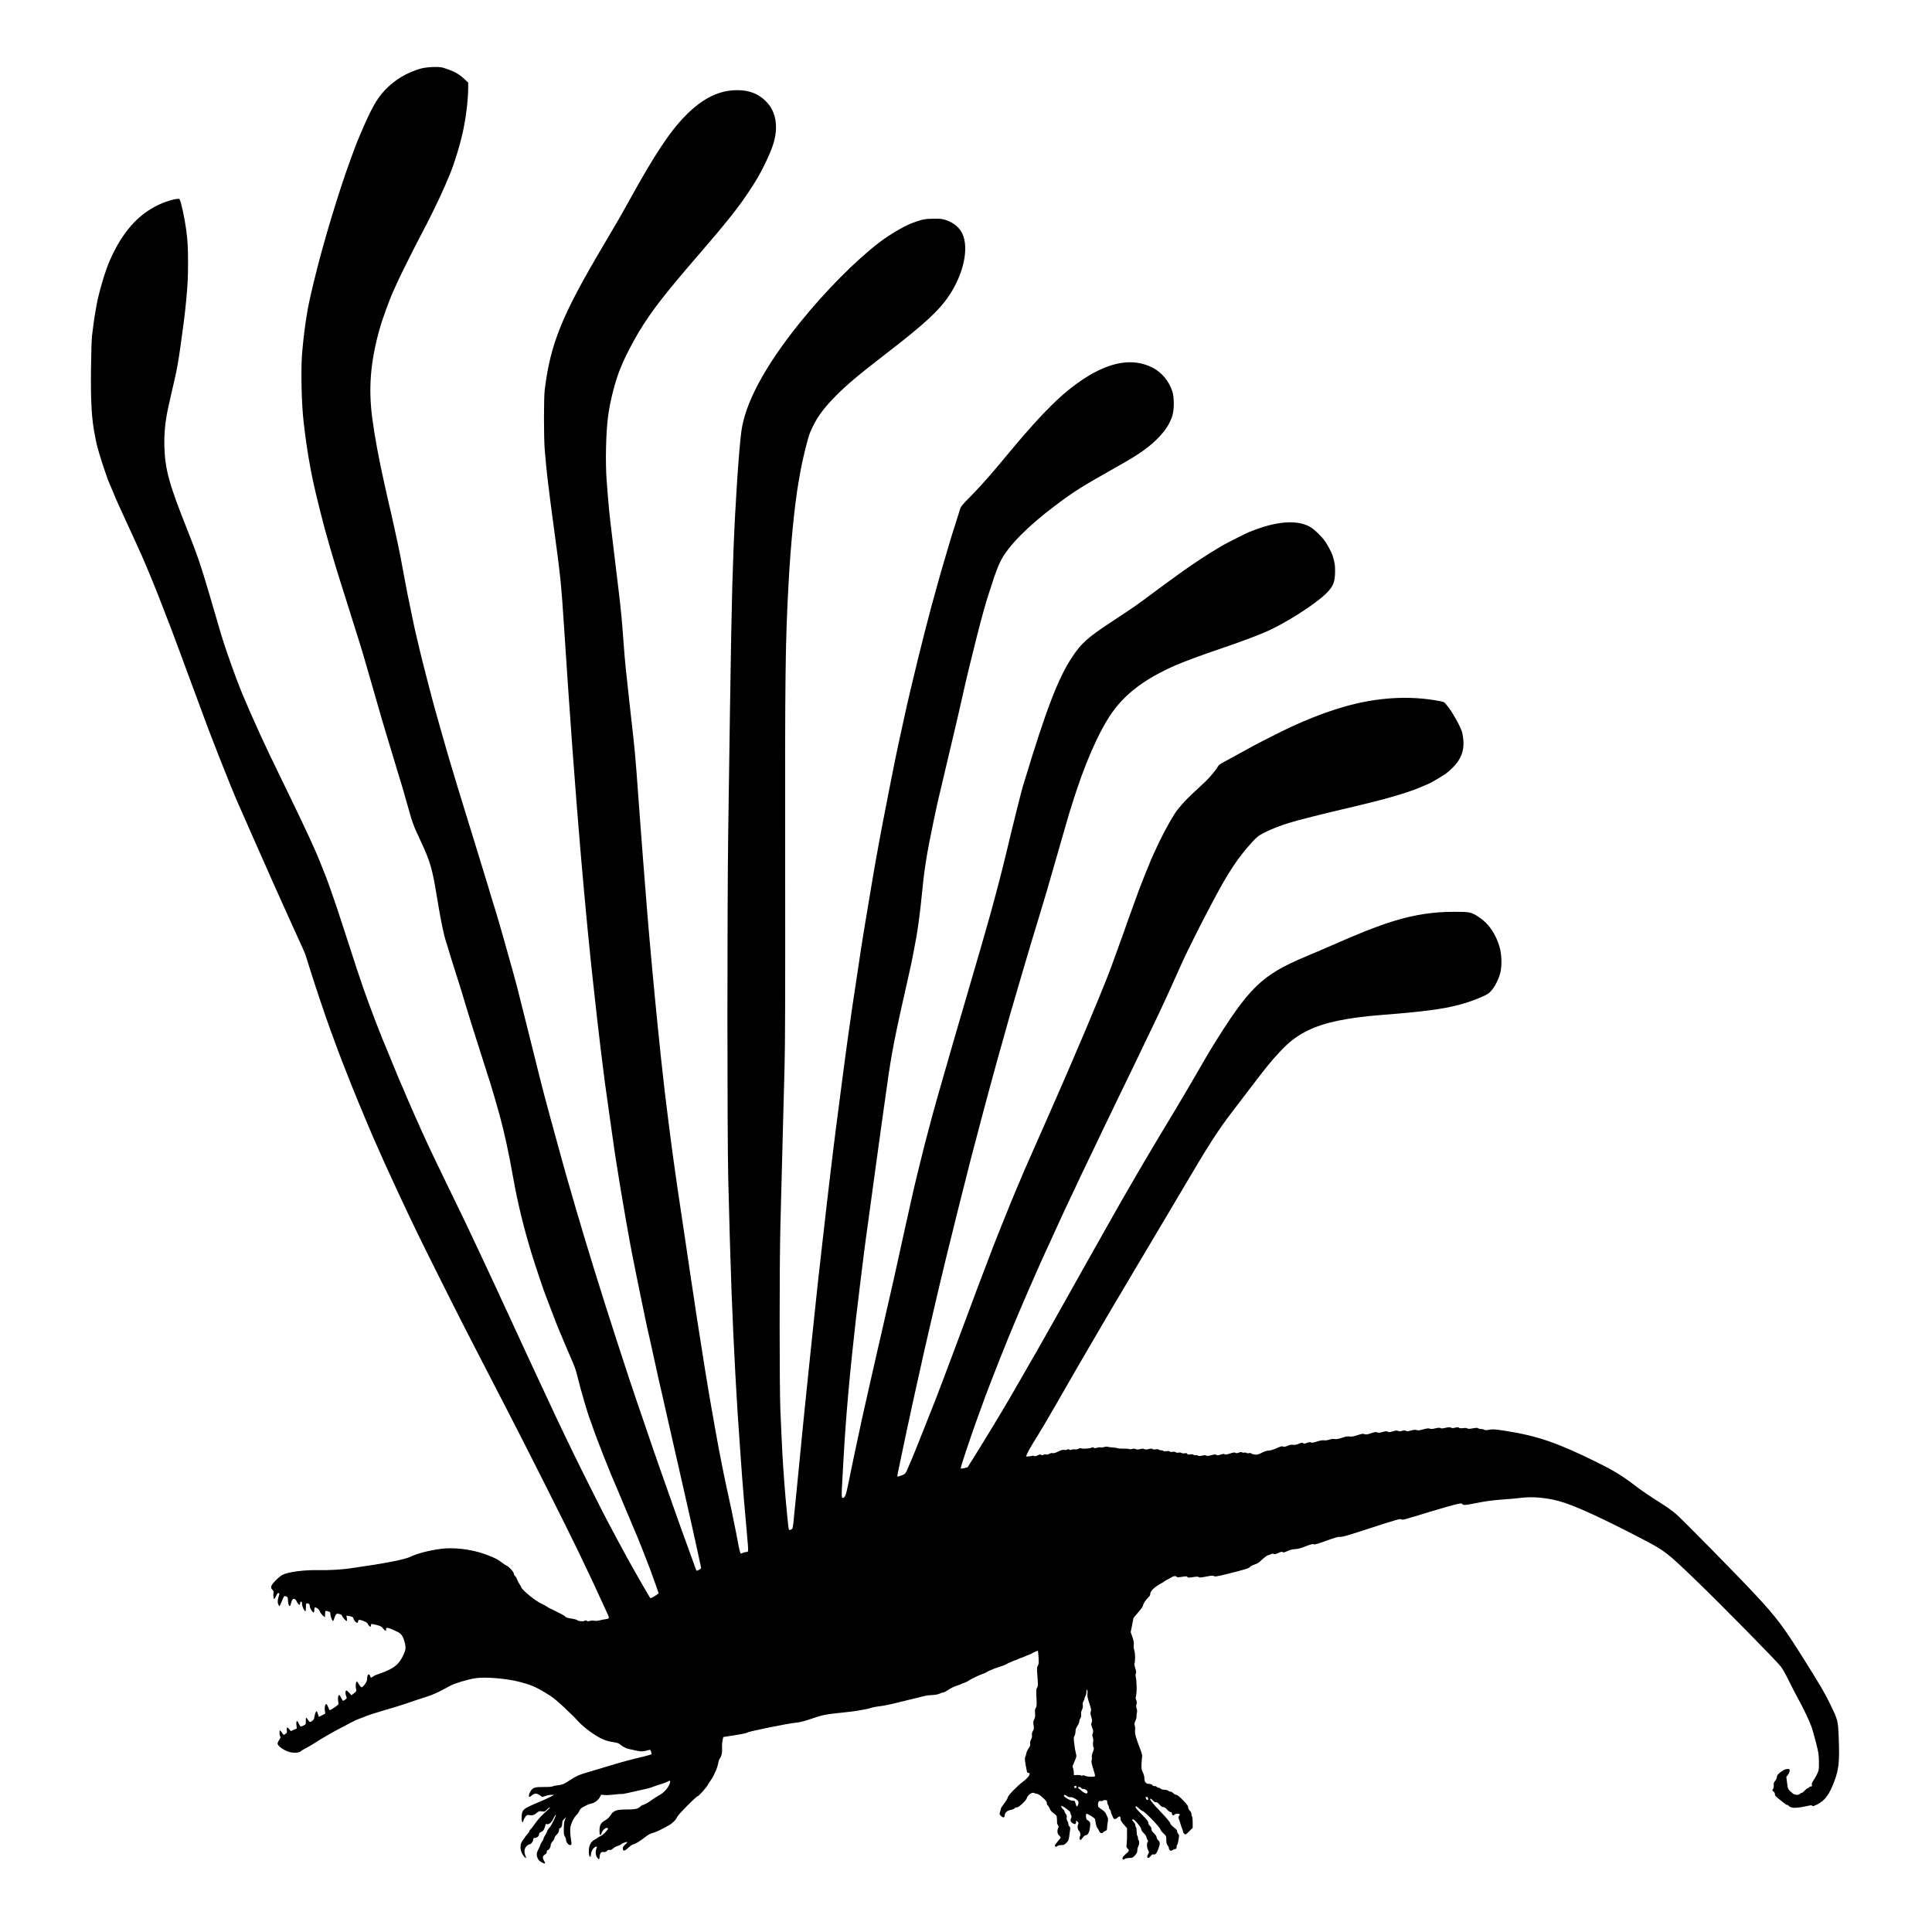 <svg xmlns="http://www.w3.org/2000/svg" width="3000" height="3000" viewBox="0 0 3000 3000" version="1.1">
	<path d="M 653.500 106.460 C 631.814 112.555, 612.684 124.052, 597.570 140.073 C 584.761 153.651, 576.428 168.653, 559.283 209 C 558.465 210.925, 557.438 213.400, 557 214.500 C 556.562 215.600, 555.521 218.075, 554.687 220 C 553.852 221.925, 552.272 225.975, 551.174 229 C 550.077 232.025, 546.861 240.800, 544.027 248.500 C 526.198 296.948, 501.807 377.734, 489.076 430.500 C 487.882 435.450, 486.505 441.075, 486.016 443 C 485.526 444.925, 484.648 448.637, 484.063 451.250 C 483.478 453.863, 482.550 457.913, 481.999 460.250 C 476.465 483.752, 471.567 517.681, 469.004 550.269 C 467.028 575.401, 468.268 628.120, 471.468 655 C 471.763 657.475, 472.698 665.350, 473.546 672.500 C 476.021 693.375, 482.171 729.969, 486.024 746.750 C 487.097 751.420, 488.261 756.609, 490.121 765 C 490.792 768.025, 493.546 779.275, 496.242 790 C 502.367 814.369, 505.017 824.282, 509.944 841.250 C 510.463 843.038, 511.388 846.300, 512 848.500 C 513.893 855.305, 514.759 858.254, 516.993 865.500 C 518.180 869.350, 519.601 874.075, 520.152 876 C 521.636 881.187, 528.911 904.669, 530.996 911 C 531.992 914.025, 533.707 919.425, 534.807 923 C 539.305 937.619, 546.281 959.844, 547.991 965 C 548.994 968.025, 551.690 976.575, 553.981 984 C 556.273 991.425, 558.537 998.625, 559.013 1000 C 559.952 1002.713, 567.166 1027.098, 569.663 1036 C 570.511 1039.025, 571.557 1042.625, 571.987 1044 C 572.416 1045.375, 573.322 1048.525, 574 1051 C 574.678 1053.475, 575.578 1056.625, 576 1058 C 576.422 1059.375, 577.264 1062.300, 577.869 1064.500 C 578.475 1066.700, 582.165 1079.525, 586.069 1093 C 589.973 1106.475, 593.542 1118.850, 594.001 1120.500 C 594.460 1122.150, 595.772 1126.537, 596.918 1130.250 C 600.392 1141.511, 604.955 1156.624, 618.127 1200.500 C 619.778 1206, 621.503 1211.625, 621.961 1213 C 623.421 1217.389, 626.772 1228.954, 632.537 1249.500 C 640.893 1279.276, 641.588 1281.164, 653.703 1307 C 667.706 1336.863, 671.320 1349.221, 677.994 1390.068 C 684.416 1429.374, 689.049 1452.025, 692.912 1463 C 693.396 1464.375, 694.773 1468.875, 695.971 1473 C 697.170 1477.125, 699.199 1483.875, 700.481 1488 C 705.982 1505.707, 711.459 1523.025, 713.763 1530 C 715.126 1534.125, 716.594 1538.850, 717.026 1540.500 C 717.457 1542.150, 720.372 1551.825, 723.503 1562 C 726.634 1572.175, 730.013 1583.200, 731.012 1586.500 C 733.724 1595.454, 737.933 1608.783, 740.012 1615 C 741.024 1618.025, 744.400 1628.600, 747.515 1638.500 C 750.630 1648.400, 754.418 1660.325, 755.931 1665 C 757.445 1669.675, 759.625 1676.425, 760.775 1680 C 763.335 1687.956, 773.104 1721.551, 776.041 1732.500 C 783.917 1761.860, 789.676 1788.504, 797.007 1829.500 C 803.916 1868.140, 812.933 1905.307, 825.149 1945.500 C 831.006 1964.768, 845.183 2006.967, 847.995 2013.500 C 849.051 2015.952, 857.450 2037.918, 862.525 2051.500 C 864.580 2057, 867.553 2064.324, 869.131 2067.775 C 870.709 2071.226, 872 2074.258, 872 2074.511 C 872 2074.957, 882.332 2099.342, 885.977 2107.500 C 892.356 2121.774, 894.169 2126.894, 896.960 2138.500 C 902.013 2159.520, 913.569 2198.704, 917.015 2206.500 C 917.501 2207.600, 918.628 2210.750, 919.518 2213.500 C 925.232 2231.146, 948.002 2288.789, 959.021 2313.500 C 960.002 2315.700, 962.372 2321.325, 964.289 2326 C 970.845 2341.989, 978.212 2359.497, 980.606 2364.780 C 981.923 2367.683, 983 2370.276, 983 2370.541 C 983 2370.805, 983.952 2373.154, 985.116 2375.761 C 989.153 2384.800, 989.895 2386.611, 998.532 2408.500 C 1008.769 2434.445, 1011.554 2441.863, 1017.978 2460.282 L 1022.784 2474.063 1019.642 2476.414 C 1017.914 2477.706, 1015.051 2479.497, 1013.280 2480.392 C 1010.166 2481.967, 1010.012 2481.946, 1008.635 2479.760 C 1006.308 2476.069, 990.728 2449.125, 986.221 2441 C 984.849 2438.525, 982.054 2433.575, 980.010 2430 C 976.499 2423.857, 973.908 2419.123, 965.369 2403.250 C 963.372 2399.537, 960.507 2394.250, 959.003 2391.500 C 956.292 2386.543, 952.072 2378.613, 942.069 2359.680 C 934.229 2344.840, 899.593 2275.794, 890.311 2256.500 C 885.813 2247.150, 877.828 2230.577, 872.566 2219.672 C 867.305 2208.766, 863 2199.707, 863 2199.541 C 863 2199.375, 860.249 2193.448, 856.887 2186.369 C 850.794 2173.543, 847.214 2165.886, 841.989 2154.500 C 838.680 2147.288, 833.141 2135.398, 828.014 2124.500 C 825.945 2120.100, 821.663 2110.875, 818.500 2104 C 815.337 2097.125, 811.055 2087.900, 808.984 2083.500 C 806.913 2079.100, 803.187 2071, 800.704 2065.500 C 798.221 2060, 794.183 2051.225, 791.731 2046 C 789.280 2040.775, 786.253 2034.250, 785.005 2031.500 C 783.757 2028.750, 780.546 2021.837, 777.868 2016.137 C 775.191 2010.438, 773 2005.657, 773 2005.512 C 773 2005.368, 770.583 2000.131, 767.629 1993.875 C 764.675 1987.619, 761.117 1980.025, 759.722 1977 C 758.327 1973.975, 755.072 1967, 752.487 1961.500 C 749.903 1956, 746.655 1949.043, 745.269 1946.040 C 743.883 1943.037, 739.656 1934.094, 735.875 1926.167 C 732.094 1918.239, 729 1911.636, 729 1911.492 C 729 1911.192, 716.719 1885.710, 702.497 1856.500 C 697.141 1845.500, 689.945 1830.650, 686.506 1823.500 C 683.067 1816.350, 676.821 1803.373, 672.627 1794.662 C 668.432 1785.951, 665 1778.685, 665 1778.515 C 665 1778.345, 662.525 1772.958, 659.500 1766.545 C 656.475 1760.131, 654 1754.725, 654 1754.531 C 654 1754.337, 652.471 1750.876, 650.603 1746.839 C 646.121 1737.156, 629 1698.048, 629 1697.493 C 629 1697.254, 627.927 1694.683, 626.616 1691.780 C 622.075 1681.725, 618.142 1672.425, 611.485 1656 C 607.807 1646.925, 604.122 1637.925, 603.297 1636 C 591.583 1608.681, 574.613 1564.587, 563.849 1533.500 C 556.841 1513.259, 555.263 1508.473, 536.976 1452 C 524.109 1412.265, 520.142 1400.362, 514.981 1386 C 512.708 1379.675, 510.490 1373.375, 510.053 1372 C 508.669 1367.647, 494.245 1331.407, 491.567 1325.553 C 490.155 1322.466, 489 1319.766, 489 1319.553 C 489 1319.119, 477.021 1293.126, 470.772 1280 C 468.546 1275.325, 464.596 1267, 461.994 1261.500 C 459.392 1256, 453.207 1243.175, 448.250 1233 C 425.486 1186.276, 418 1170.823, 418 1170.554 C 418 1170.394, 415.356 1164.692, 412.124 1157.882 C 405.045 1142.964, 402.579 1137.573, 394.796 1120 C 391.508 1112.575, 387.734 1104.124, 386.409 1101.220 C 385.084 1098.317, 384 1095.742, 384 1095.500 C 384 1095.258, 382.915 1092.683, 381.589 1089.780 C 370.214 1064.867, 347.403 1001.133, 339.971 973.500 C 339.528 971.850, 337.741 965.775, 336 960 C 334.259 954.225, 332.465 948.150, 332.012 946.500 C 331.559 944.850, 328.881 935.625, 326.060 926 C 312.205 878.717, 305.835 860.078, 290.006 820.500 C 262.639 752.075, 256.239 728.635, 255.260 693.241 C 254.674 672.049, 256.808 651.733, 261.954 629.500 C 262.463 627.300, 263.822 621.225, 264.973 616 C 267.689 603.672, 268.473 600.248, 270.926 590 C 274.492 575.102, 276.967 561.143, 280.504 536 C 285.207 502.561, 287.357 485.263, 288.956 468 C 291.514 440.401, 292 430.740, 292 407.498 C 292 384.140, 291.400 373.979, 288.927 355.500 C 286.559 337.804, 280.886 311.992, 278.772 309.292 C 277.058 307.105, 259.689 311.707, 246.726 317.781 C 214.026 333.105, 189.693 360.787, 170.499 404.500 C 162.979 421.627, 153.093 455.309, 149.514 476 C 146.747 491.992, 146.023 496.620, 145.056 504.500 C 144.449 509.450, 143.466 517.100, 142.872 521.500 C 142.278 525.900, 141.569 549.396, 141.294 573.714 C 140.716 624.995, 142.376 651.964, 147.710 678 C 148.556 682.125, 149.465 686.625, 149.732 688 C 150.943 694.246, 158.534 719.398, 162.558 730.498 C 165.001 737.238, 167 743.038, 167 743.387 C 167 743.736, 167.945 746.154, 169.100 748.761 C 170.254 751.367, 171.560 754.400, 172 755.500 C 172.440 756.600, 173.746 759.633, 174.900 762.239 C 176.055 764.846, 177 767.195, 177 767.459 C 177 767.724, 178.069 770.317, 179.375 773.220 C 180.681 776.124, 183.655 782.775, 185.985 788 C 188.314 793.225, 191.919 801.100, 193.994 805.500 C 198.765 815.614, 212.591 845.901, 219.900 862.250 C 223.471 870.237, 231.194 888.491, 234.179 896 C 235.819 900.125, 237.846 905.075, 238.683 907 C 241.076 912.506, 247.020 927.627, 255.979 951 C 258.825 958.425, 261.528 965.400, 261.985 966.500 C 263.375 969.843, 267.499 980.760, 272.941 995.500 C 280.380 1015.648, 282.095 1020.251, 283 1022.500 C 284.132 1025.312, 286.996 1033.073, 293.518 1051 C 296.619 1059.525, 300.516 1070.100, 302.178 1074.500 C 303.839 1078.900, 306.022 1084.750, 307.028 1087.500 C 321.365 1126.677, 325.702 1138.106, 341.558 1178.500 C 353.630 1209.251, 365.138 1237.394, 371.102 1250.750 C 372.864 1254.695, 373.770 1256.731, 378.889 1268.250 C 379.927 1270.588, 383.026 1277.675, 385.775 1284 C 388.524 1290.325, 391.898 1297.975, 393.274 1301 C 396.753 1308.647, 398.784 1313.246, 406.421 1330.758 C 410.081 1339.150, 414.633 1349.389, 416.537 1353.512 C 418.442 1357.635, 420 1361.191, 420 1361.415 C 420 1361.639, 421.526 1365.124, 423.391 1369.161 C 425.256 1373.197, 429.484 1382.575, 432.788 1390 C 438.447 1402.720, 440.252 1406.736, 446.608 1420.750 C 448.042 1423.912, 451.144 1430.775, 453.500 1436 C 459.500 1449.304, 465.682 1462.932, 470.739 1474 C 473.819 1480.740, 474.133 1481.653, 481.059 1504 C 489.311 1530.629, 505.318 1578.217, 513.685 1601 C 524.091 1629.333, 527.490 1638.472, 531.168 1648 C 535.746 1659.860, 554.467 1706.781, 556.603 1711.750 C 557.371 1713.537, 558.632 1716.462, 559.404 1718.250 C 560.176 1720.037, 562.922 1726.675, 565.506 1733 C 568.091 1739.325, 571.284 1746.876, 572.603 1749.780 C 573.921 1752.683, 575 1755.258, 575 1755.500 C 575 1755.742, 576.075 1758.317, 577.388 1761.220 C 581.151 1769.539, 583.415 1774.666, 588.774 1787 C 591.522 1793.325, 595.224 1801.650, 597.001 1805.500 C 598.777 1809.350, 601.304 1814.862, 602.615 1817.750 C 609.008 1831.824, 614.855 1844.553, 619.382 1854.250 C 627.998 1872.705, 630.130 1877.224, 636.254 1890 C 639.813 1897.425, 645.528 1909.350, 648.955 1916.500 C 657.239 1933.784, 707.460 2034.219, 718.786 2056.150 C 723.713 2065.692, 732.585 2082.950, 738.500 2094.500 C 755.035 2126.784, 771.825 2159.323, 788.555 2191.500 C 815.109 2242.574, 881.527 2374.601, 898.223 2409.500 C 911.611 2437.485, 918.665 2452.329, 921.508 2458.500 C 923.028 2461.800, 925.731 2467.650, 927.515 2471.500 C 936.832 2491.610, 939.142 2496.647, 943.975 2507.387 C 946.524 2513.050, 946.134 2513.608, 939 2514.512 C 936.525 2514.826, 932.836 2515.578, 930.802 2516.184 C 928.768 2516.790, 925.060 2517.006, 922.563 2516.664 C 920.065 2516.321, 916.837 2516.492, 915.389 2517.042 C 913.526 2517.751, 912.345 2517.702, 911.349 2516.874 C 910.275 2515.983, 909.331 2515.984, 907.367 2516.879 C 904.628 2518.127, 898.423 2517.473, 896.197 2515.703 C 895.480 2515.133, 893.005 2514.331, 890.697 2513.921 C 888.389 2513.510, 884.700 2512.842, 882.500 2512.436 C 880.300 2512.029, 878.121 2511.056, 877.658 2510.274 C 877.196 2509.491, 874.946 2507.955, 872.658 2506.860 C 870.371 2505.765, 865.588 2503.323, 862.029 2501.434 C 858.470 2499.546, 855.230 2498, 854.829 2498 C 854.428 2498, 852.165 2496.704, 849.800 2495.120 C 847.435 2493.536, 843.250 2491.238, 840.500 2490.013 C 831.448 2485.979, 810.827 2469.189, 809.406 2464.695 C 809.025 2463.488, 807.708 2461.150, 806.480 2459.500 C 805.252 2457.850, 803.725 2454.867, 803.086 2452.871 C 802.447 2450.875, 801.042 2448.443, 799.962 2447.466 C 798.883 2446.489, 798 2444.934, 798 2444.009 C 798 2441.319, 791.454 2433.677, 787.306 2431.525 C 785.213 2430.439, 781.700 2428.161, 779.500 2426.464 C 773.138 2421.556, 770.687 2420.241, 759.265 2415.601 C 739.340 2407.507, 714.537 2403.258, 693.302 2404.300 C 676.234 2405.138, 649.557 2411.272, 638 2417.016 C 628.434 2421.770, 597.876 2427.698, 543 2435.444 C 529.509 2437.349, 510.823 2438.374, 495 2438.078 C 472.363 2437.654, 448.482 2440.698, 439 2445.215 C 436.525 2446.394, 431.463 2450.521, 427.750 2454.385 C 420.383 2462.054, 419.351 2465.198, 423.092 2468.583 C 424.706 2470.044, 425.060 2471.246, 424.638 2473.843 C 424.060 2477.405, 424.823 2483.028, 425.875 2482.959 C 426.219 2482.936, 427.535 2480.709, 428.801 2478.010 C 430.457 2474.477, 431.530 2473.266, 432.631 2473.689 C 433.674 2474.089, 433.945 2474.948, 433.481 2476.388 C 431.138 2483.662, 430.695 2487.850, 431.949 2490.877 C 432.661 2492.595, 433.526 2493.994, 433.871 2493.988 C 434.217 2493.981, 435.739 2490.943, 437.254 2487.238 C 441.103 2477.819, 441.175 2477.736, 444.333 2478.936 C 446.621 2479.807, 447.014 2480.557, 447.100 2484.225 C 447.300 2492.820, 450.175 2497.089, 451.529 2490.803 C 452.795 2484.927, 454.723 2482.115, 457.065 2482.727 C 458.222 2483.030, 459.668 2484.453, 460.278 2485.889 C 461.606 2489.017, 463.987 2492, 465.155 2492 C 465.620 2492, 466 2490.875, 466 2489.500 C 466 2487.944, 466.567 2487, 467.500 2487 C 468.557 2487, 469 2488.068, 469 2490.614 C 469 2494.154, 472.572 2502, 474.184 2502 C 474.633 2502, 475 2499.327, 475 2496.059 C 475 2489.519, 475.432 2488.831, 478.750 2490.085 C 480.367 2490.696, 481 2491.747, 481 2493.820 C 481 2496.835, 484.596 2503.049, 486.750 2503.756 C 487.613 2504.040, 488 2502.902, 488 2500.083 C 488 2497.838, 488.429 2496, 488.953 2496 C 491.840 2496, 495.337 2498.801, 496.699 2502.205 C 497.535 2504.296, 499.633 2507.200, 501.360 2508.657 L 504.500 2511.306 504.804 2506.103 C 505.131 2500.511, 504.673 2500.772, 511 2502.567 C 512.412 2502.968, 513 2503.991, 513 2506.047 C 513 2509.423, 515.816 2517, 517.070 2517 C 517.539 2517, 518.379 2515.312, 518.937 2513.250 C 519.494 2511.188, 520.630 2508.534, 521.460 2507.353 C 522.814 2505.427, 523.384 2505.310, 526.985 2506.224 C 529.193 2506.785, 531 2507.848, 531 2508.587 C 531 2510.235, 536.815 2517, 538.231 2517 C 538.872 2517, 539.008 2515.451, 538.595 2512.867 L 537.934 2508.734 542.167 2509.411 C 546.717 2510.138, 549 2511.501, 549 2513.488 C 549 2515.377, 552.956 2520, 554.573 2520 C 555.358 2520, 556 2519.086, 556 2517.969 C 556 2516.851, 556.571 2515.718, 557.268 2515.451 C 559.491 2514.598, 569.439 2518.556, 570.539 2520.732 C 573.050 2525.697, 576 2527.552, 576 2524.167 C 576 2523.158, 576.250 2522.084, 576.555 2521.778 C 576.860 2521.473, 580.573 2522.138, 584.805 2523.256 C 591.205 2524.947, 592.839 2525.811, 594.513 2528.384 C 596.534 2531.489, 600.456 2533.404, 599.507 2530.823 C 599.240 2530.095, 599.393 2528.917, 599.848 2528.203 C 600.761 2526.773, 606.486 2528.642, 617 2533.801 C 623.336 2536.910, 625.972 2540.824, 628.576 2550.991 C 630.519 2558.573, 630.065 2562.178, 626.142 2570.353 C 620.901 2581.273, 615.359 2587.102, 605.359 2592.211 C 600.487 2594.701, 593.310 2597.688, 589.410 2598.849 C 585.511 2600.010, 581.165 2601.869, 579.752 2602.980 C 576.390 2605.625, 575.349 2605.528, 574.589 2602.500 C 574.244 2601.125, 573.348 2600, 572.598 2600 C 571.030 2600, 570.033 2603.022, 570.014 2607.832 C 569.999 2611.418, 563.940 2620, 561.422 2620 C 560.686 2620, 558.898 2617.975, 557.447 2615.500 C 555.997 2613.025, 554.442 2611, 553.993 2611 C 552.583 2611, 551.810 2618.653, 552.842 2622.392 C 553.791 2625.829, 553.673 2626.091, 549.782 2629.173 L 545.735 2632.378 542.354 2628.689 C 540.494 2626.660, 538.538 2625, 538.006 2625 C 536.206 2625, 535.846 2629.695, 537.366 2633.334 C 538.835 2636.850, 538.806 2637.008, 536.304 2638.976 C 534.888 2640.089, 533.335 2641, 532.852 2641 C 532.369 2641, 530.990 2638.975, 529.788 2636.500 C 527.596 2631.988, 526.625 2631.179, 525.530 2632.951 C 524.674 2634.336, 524.606 2640.020, 525.402 2643.596 C 526.057 2646.539, 525.761 2646.920, 519.398 2651.313 C 515.716 2653.855, 512.356 2655.720, 511.931 2655.457 C 511.505 2655.194, 510.386 2652.959, 509.443 2650.490 C 508.500 2648.020, 507.355 2646, 506.899 2646 C 504.962 2646, 503.785 2650.514, 504.387 2655.637 L 505.013 2660.960 500.078 2663.461 L 495.142 2665.962 493.940 2662.231 C 493.279 2660.179, 492.503 2658.094, 492.216 2657.599 C 491.247 2655.922, 489.026 2660.322, 488.379 2665.202 C 487.882 2668.950, 487.105 2670.501, 484.963 2672.026 C 481.271 2674.655, 480.880 2674.561, 478.178 2670.393 C 476.902 2668.422, 475.605 2667.062, 475.297 2667.370 C 474.989 2667.678, 474.786 2670.117, 474.847 2672.790 C 474.951 2677.404, 474.778 2677.735, 471.444 2679.325 C 469.513 2680.246, 467.509 2681, 466.991 2681 C 466.473 2681, 465.121 2678.960, 463.985 2676.466 C 461.284 2670.539, 459.570 2671.542, 460.300 2678.623 L 460.853 2683.972 456.232 2686.016 L 451.611 2688.060 448.852 2684.827 C 446.506 2682.078, 445.995 2681.849, 445.439 2683.299 C 445.079 2684.237, 445.073 2686.156, 445.427 2687.564 C 445.913 2689.503, 445.515 2690.585, 443.785 2692.028 C 440.740 2694.567, 440.624 2694.537, 437.879 2690.507 C 436.571 2688.586, 435.163 2687.011, 434.750 2687.007 C 433.629 2686.997, 433.845 2693.842, 435.036 2696.066 C 435.852 2697.592, 435.535 2698.790, 433.536 2701.733 C 432.141 2703.785, 431 2706.294, 431 2707.309 C 431 2711.453, 442.410 2719.154, 451.223 2720.959 C 457.719 2722.289, 465.341 2721.499, 467.160 2719.307 C 467.834 2718.495, 471.561 2716.233, 475.442 2714.280 C 479.324 2712.327, 485.133 2708.942, 488.352 2706.758 C 495.984 2701.579, 518.338 2688.621, 528.500 2683.484 C 532.900 2681.260, 540.325 2677.366, 545 2674.832 C 549.675 2672.297, 555.300 2669.670, 557.500 2668.993 C 559.700 2668.317, 564.425 2666.501, 568 2664.957 C 571.575 2663.414, 584.625 2659.212, 597 2655.619 C 609.375 2652.026, 623.325 2647.764, 628 2646.147 C 639.467 2642.182, 649.259 2638.920, 663 2634.488 C 673.524 2631.094, 680.880 2627.669, 699 2617.727 C 706.166 2613.795, 726.152 2607.787, 738.299 2605.913 C 753.514 2603.566, 786.371 2606.297, 806.838 2611.611 C 823.862 2616.031, 831.185 2619.083, 845.888 2627.886 C 858.452 2635.407, 862.322 2638.417, 876.402 2651.616 C 885.271 2659.929, 894.667 2669.236, 897.283 2672.298 C 902.494 2678.398, 914.753 2688.326, 925.163 2694.876 C 934.397 2700.688, 942.719 2703.868, 952.199 2705.208 C 958.349 2706.078, 960.898 2706.930, 962.888 2708.778 C 965.990 2711.661, 972.242 2714.983, 975.890 2715.687 C 977.325 2715.964, 978.950 2716.302, 979.500 2716.439 C 993.130 2719.825, 996.655 2720.144, 1002.803 2718.551 C 1006.095 2717.698, 1009.007 2717, 1009.273 2717 C 1010.181 2717, 1012.195 2722.876, 1011.610 2723.822 C 1011.290 2724.340, 1005.959 2725.976, 999.764 2727.457 C 978.244 2732.602, 968.408 2735.226, 952 2740.198 C 942.925 2742.949, 927.226 2747.625, 917.114 2750.590 C 898.164 2756.146, 896.187 2757.018, 882.290 2765.948 C 875.195 2770.506, 873.150 2771.325, 867.230 2771.975 C 863.462 2772.388, 859.426 2773.237, 858.261 2773.860 C 856.973 2774.550, 851.517 2774.933, 844.322 2774.839 C 831.242 2774.669, 827.749 2775.694, 824.225 2780.735 C 822.007 2783.907, 820.654 2788.632, 821.549 2790.080 C 821.891 2790.632, 823.682 2789.730, 825.615 2788.034 C 829.903 2784.268, 833.211 2784.181, 838.290 2787.701 L 842.188 2790.403 846.978 2788.701 C 849.613 2787.766, 853.733 2787.022, 856.134 2787.050 L 860.500 2787.100 852.767 2791.054 C 848.513 2793.228, 841.549 2796.392, 837.290 2798.083 C 833.032 2799.775, 825.924 2802.888, 821.496 2805.002 C 811.848 2809.607, 810 2812.415, 810 2822.475 C 810 2829.241, 811.488 2831.996, 812.602 2827.291 C 812.965 2825.756, 814.368 2823.016, 815.719 2821.202 C 818.016 2818.117, 818.453 2817.945, 822.473 2818.548 C 827.060 2819.236, 829.481 2818.382, 834.296 2814.377 C 836.642 2812.426, 837.813 2812.150, 841.561 2812.663 C 845.746 2813.237, 846.258 2813.041, 849.622 2809.578 C 851.597 2807.544, 853.502 2806.169, 853.856 2806.523 C 854.209 2806.876, 852.924 2808.522, 850.999 2810.180 C 841.736 2818.160, 835.961 2824.293, 830.867 2831.563 C 827.807 2835.930, 824.559 2840.121, 823.651 2840.874 C 822.743 2841.628, 822 2842.808, 822 2843.497 C 822 2844.185, 820.425 2846.468, 818.500 2848.570 C 816.575 2850.671, 815 2852.683, 815 2853.040 C 815 2853.397, 813.866 2854.996, 812.480 2856.594 C 806.979 2862.936, 806.801 2872.141, 812.020 2880.370 C 814.874 2884.870, 817.969 2886.859, 816.503 2883.250 C 814.647 2878.683, 814.052 2875.242, 814.606 2872.288 C 815.300 2868.585, 819.426 2864, 822.064 2864 C 824.405 2864, 828 2859.376, 828 2856.365 C 828 2854.571, 828.549 2854, 830.277 2854 C 833.656 2854, 837 2851.243, 837 2848.457 C 837 2846.646, 837.853 2845.670, 840.345 2844.629 C 842.767 2843.617, 844.147 2842.089, 845.345 2839.096 C 846.255 2836.821, 847 2834.285, 847 2833.461 C 847 2832.397, 847.666 2832.129, 849.293 2832.537 C 852.588 2833.364, 856.394 2829.974, 859.468 2823.475 C 860.893 2820.464, 862.466 2818, 862.965 2818 C 864.474 2818, 856.023 2835.219, 852.991 2838.320 C 851.436 2839.911, 849.879 2842.348, 849.530 2843.735 C 849.182 2845.122, 847.795 2847.879, 846.449 2849.861 C 845.102 2851.843, 844 2854.172, 844 2855.038 C 844 2855.903, 842.875 2858.136, 841.500 2860 C 840.125 2861.864, 839 2863.985, 839 2864.713 C 839 2865.442, 837.644 2868.579, 835.986 2871.686 C 832.703 2877.839, 832.676 2881.683, 835.879 2887.387 C 837.441 2890.168, 844.614 2894.357, 846.169 2893.396 C 846.586 2893.138, 846.045 2891.481, 844.967 2889.714 C 842.091 2884.998, 842.423 2881.836, 846.006 2879.797 C 848.102 2878.604, 849 2877.329, 849 2875.547 C 849 2874.146, 849.450 2873, 850 2873 C 852.116 2873, 855 2868.895, 855 2865.882 C 855 2863.844, 856.039 2861.581, 858 2859.347 C 859.650 2857.468, 861 2855.091, 861 2854.065 C 861 2853.039, 862.575 2850.625, 864.500 2848.700 C 866.995 2846.205, 868 2844.310, 868 2842.100 C 868 2840.395, 868.418 2839, 868.929 2839 C 871.141 2839, 873 2835.629, 873 2831.616 C 873 2828.160, 873.578 2826.830, 876.121 2824.437 L 879.242 2821.500 877.514 2824.907 C 876.284 2827.332, 875.708 2831.269, 875.516 2838.569 C 875.287 2847.209, 875.539 2849.271, 877.116 2851.662 C 878.145 2853.223, 878.990 2855.677, 878.993 2857.115 C 879.002 2860.383, 882.527 2865, 885.014 2865 C 887.653 2865, 887.863 2864.208, 886.866 2858 C 885.247 2847.915, 884.958 2839.872, 886.062 2835.665 C 887.819 2828.972, 891.595 2821.731, 895.013 2818.500 C 896.758 2816.850, 898.838 2813.887, 899.636 2811.915 C 900.568 2809.608, 902.377 2807.647, 904.710 2806.415 C 906.703 2805.362, 909.722 2803.756, 911.417 2802.846 C 913.113 2801.937, 916.110 2800.932, 918.078 2800.612 C 922.864 2799.835, 929.041 2795.214, 931.500 2790.572 L 933.500 2786.795 939 2787.310 C 942.025 2787.593, 948.775 2787.267, 954 2786.585 C 959.225 2785.903, 964.208 2785.524, 965.073 2785.743 C 965.938 2785.961, 970.663 2785.161, 975.573 2783.963 C 980.483 2782.766, 989.450 2780.755, 995.500 2779.495 C 1001.550 2778.235, 1008.075 2776.644, 1010 2775.960 C 1011.925 2775.276, 1015.075 2774.149, 1017 2773.455 C 1018.925 2772.762, 1023.623 2771.226, 1027.439 2770.042 C 1031.256 2768.858, 1035.629 2767.151, 1037.158 2766.247 C 1040.994 2763.982, 1041.599 2765.143, 1039.477 2770.700 C 1037.148 2776.797, 1029.920 2784.507, 1023.520 2787.720 C 1020.759 2789.106, 1015.523 2792.433, 1011.885 2795.115 C 1005.957 2799.483, 998.571 2803.457, 997.672 2802.761 C 997.486 2802.618, 995.712 2803.924, 993.730 2805.664 C 989.772 2809.139, 986.310 2809.722, 968.689 2809.881 C 957.037 2809.986, 952.163 2812.064, 948.040 2818.685 C 946.032 2821.909, 943.317 2824.493, 939.823 2826.507 C 933.118 2830.370, 931.057 2833.916, 930.877 2841.895 C 930.708 2849.344, 932.248 2851.808, 933.915 2846.757 C 935.506 2841.938, 940.215 2837.616, 942.935 2838.479 C 944.948 2839.118, 944.838 2839.416, 940.806 2844.231 C 938.369 2847.143, 934.748 2850.109, 932.319 2851.183 C 929.989 2852.214, 927.820 2853.482, 927.499 2854.002 C 927.178 2854.521, 925.319 2855.704, 923.368 2856.630 C 918.305 2859.032, 915.129 2864.347, 914.456 2871.539 C 913.884 2877.668, 914.953 2883.682, 916.540 2883.264 C 917.033 2883.134, 917.536 2881.478, 917.657 2879.583 C 917.944 2875.107, 920.398 2870.441, 923.552 2868.374 C 926.663 2866.335, 927.691 2867.189, 926.162 2870.543 C 924.326 2874.574, 924.744 2880.832, 927.068 2884.096 C 929.762 2887.879, 930.997 2887.771, 931.015 2883.750 C 931.023 2881.963, 931.605 2879.375, 932.308 2878 C 933.362 2875.938, 934.199 2875.553, 937.088 2875.805 C 939.612 2876.024, 941.106 2875.540, 942.436 2874.071 C 943.674 2872.703, 945.017 2872.217, 946.517 2872.594 C 948.095 2872.990, 949.748 2872.286, 952.127 2870.205 C 953.982 2868.583, 956.973 2866.935, 958.774 2866.543 C 960.575 2866.151, 963.275 2864.813, 964.774 2863.570 C 967.390 2861.401, 974 2859.348, 974 2860.704 C 974 2861.064, 972.393 2862.830, 970.429 2864.629 C 967.679 2867.148, 966.931 2868.542, 967.179 2870.692 C 967.672 2874.975, 970.016 2874.526, 975.873 2869.027 C 978.818 2866.262, 982.189 2863.972, 983.364 2863.939 C 985.754 2863.870, 993.959 2858.797, 1002.703 2851.981 C 1006.420 2849.084, 1010.426 2846.976, 1013.869 2846.108 C 1016.821 2845.364, 1022.446 2843.010, 1026.369 2840.878 C 1030.291 2838.747, 1035.470 2835.994, 1037.878 2834.760 C 1043.588 2831.835, 1049.568 2825.969, 1051.463 2821.435 C 1053.118 2817.474, 1081.324 2789, 1083.592 2789 C 1084.996 2789, 1097.816 2774.627, 1098.756 2772 C 1099.051 2771.175, 1100.920 2768.250, 1102.909 2765.500 C 1104.899 2762.750, 1107.036 2759.375, 1107.658 2758 C 1108.281 2756.625, 1109.967 2752.971, 1111.405 2749.880 C 1112.843 2746.789, 1114.505 2741.614, 1115.098 2738.380 C 1115.690 2735.146, 1116.741 2731.825, 1117.432 2731 C 1120.244 2727.645, 1121.700 2721.504, 1121.244 2714.918 C 1120.993 2711.298, 1121.307 2705.839, 1121.940 2702.787 L 1123.093 2697.237 1141.176 2694.418 C 1151.320 2692.836, 1159.845 2691.013, 1160.592 2690.265 C 1162.267 2688.590, 1223.376 2676.166, 1235.500 2675.036 C 1242.334 2674.399, 1248.471 2672.833, 1261 2668.528 C 1278.223 2662.611, 1280.408 2662.208, 1315.500 2658.474 C 1322.650 2657.713, 1330.750 2656.622, 1333.500 2656.050 C 1336.250 2655.477, 1340.975 2654.598, 1344 2654.096 C 1347.025 2653.595, 1350.850 2652.659, 1352.500 2652.018 C 1354.150 2651.377, 1358.650 2650.434, 1362.500 2649.922 C 1375.661 2648.173, 1377.490 2647.789, 1405.500 2640.906 C 1409.900 2639.825, 1417.325 2638.016, 1422 2636.886 C 1426.675 2635.757, 1432.750 2634.240, 1435.500 2633.516 C 1438.250 2632.792, 1443.647 2632.128, 1447.493 2632.039 C 1451.930 2631.937, 1456.088 2631.170, 1458.870 2629.939 C 1461.281 2628.873, 1463.991 2628, 1464.890 2628 C 1465.790 2628, 1468.771 2626.495, 1471.513 2624.655 C 1477.081 2620.920, 1481.561 2618.762, 1487.500 2616.956 C 1489.700 2616.287, 1491.950 2615.407, 1492.500 2615 C 1493.050 2614.593, 1495.300 2613.696, 1497.500 2613.007 C 1499.700 2612.317, 1502.850 2610.748, 1504.500 2609.520 C 1508.118 2606.829, 1522.260 2600.185, 1528 2598.480 C 1529.375 2598.072, 1531.625 2596.956, 1533 2596 C 1534.375 2595.044, 1536.625 2593.923, 1538 2593.509 C 1539.375 2593.094, 1540.950 2592.405, 1541.500 2591.977 C 1542.050 2591.549, 1546.550 2589.972, 1551.500 2588.474 C 1556.450 2586.975, 1561.625 2584.965, 1563 2584.006 C 1564.375 2583.047, 1566.625 2581.923, 1568 2581.509 C 1569.375 2581.094, 1570.950 2580.419, 1571.500 2580.008 C 1572.050 2579.597, 1574.300 2578.693, 1576.500 2578 C 1578.700 2577.307, 1580.950 2576.407, 1581.500 2576 C 1582.050 2575.593, 1584.300 2574.693, 1586.500 2574 C 1588.700 2573.307, 1590.950 2572.407, 1591.500 2572 C 1592.050 2571.593, 1594.300 2570.690, 1596.500 2569.992 C 1598.700 2569.293, 1601.625 2567.954, 1603 2567.014 C 1604.375 2566.075, 1606.902 2564.832, 1608.615 2564.252 L 1611.729 2563.198 1612.358 2569.849 C 1613.346 2580.313, 1613.121 2584.382, 1611.421 2586.809 C 1610.028 2588.798, 1609.974 2590.766, 1610.966 2603.498 C 1611.982 2616.542, 1611.928 2618.180, 1610.402 2620.509 C 1608.937 2622.745, 1608.803 2624.835, 1609.390 2636.293 C 1609.972 2647.671, 1609.837 2649.823, 1608.418 2651.832 C 1607.171 2653.599, 1606.882 2655.660, 1607.227 2660.332 C 1607.573 2665.013, 1607.245 2667.347, 1605.864 2670.013 C 1604.356 2672.925, 1604.198 2674.464, 1604.939 2679.013 C 1605.705 2683.711, 1605.547 2684.994, 1603.840 2687.936 C 1602.481 2690.280, 1602.031 2692.352, 1602.425 2694.450 C 1602.812 2696.514, 1602.349 2698.743, 1601.019 2701.227 C 1599.722 2703.645, 1599.235 2705.923, 1599.610 2707.802 C 1600.049 2709.993, 1599.448 2711.730, 1597.092 2715.089 C 1595.390 2717.515, 1593.845 2720.859, 1593.657 2722.521 C 1593.469 2724.182, 1592.750 2726.600, 1592.057 2727.893 C 1590.852 2730.145, 1591.370 2734.834, 1594.584 2750.750 C 1594.871 2752.173, 1595.766 2753, 1597.019 2753 C 1601.711 2753, 1597.199 2760.084, 1588.256 2766.759 C 1579.231 2773.495, 1565 2788.202, 1565 2790.793 C 1565 2791.913, 1562.525 2796.096, 1559.500 2800.089 C 1556.475 2804.082, 1554 2808.026, 1554 2808.853 C 1554 2809.681, 1553.463 2811.843, 1552.806 2813.659 C 1551.729 2816.637, 1551.844 2817.205, 1553.981 2819.480 C 1557.217 2822.924, 1559.991 2822.819, 1560.032 2819.250 C 1560.081 2814.982, 1564.010 2811.271, 1569.324 2810.474 C 1571.829 2810.098, 1574.657 2808.932, 1575.607 2807.881 C 1576.558 2806.831, 1578.075 2806.206, 1578.979 2806.493 C 1581.386 2807.257, 1593.691 2795.683, 1594.529 2791.868 C 1595.399 2787.906, 1602.433 2782.626, 1605.006 2784.003 C 1605.983 2784.526, 1608.294 2785.144, 1610.141 2785.376 C 1614.371 2785.907, 1626.510 2797.228, 1625.545 2799.743 C 1625.185 2800.682, 1625.915 2802.378, 1627.340 2803.913 C 1628.661 2805.336, 1630.024 2807.698, 1630.368 2809.163 C 1630.750 2810.786, 1632.947 2813.259, 1635.997 2815.498 C 1640.683 2818.938, 1641.011 2819.466, 1641.171 2823.835 C 1641.265 2826.401, 1641.378 2829.441, 1641.421 2830.590 C 1641.464 2831.740, 1642.129 2833.441, 1642.897 2834.370 C 1643.999 2835.702, 1644.052 2836.591, 1643.147 2838.577 C 1641.199 2842.852, 1641.738 2847.405, 1644.500 2850 C 1645.875 2851.292, 1647 2852.760, 1647 2853.263 C 1647 2853.766, 1644.975 2856.492, 1642.500 2859.321 C 1640.025 2862.151, 1638 2865.009, 1638 2865.674 C 1638 2867.770, 1640.057 2868.258, 1641.892 2866.598 C 1642.956 2865.635, 1645.436 2865, 1648.133 2865 C 1651.939 2865, 1653.117 2864.474, 1656.019 2861.481 C 1658.835 2858.575, 1659.573 2856.875, 1660.252 2851.731 C 1660.704 2848.304, 1661.321 2843.674, 1661.622 2841.443 C 1662.026 2838.458, 1661.752 2837.039, 1660.585 2836.071 C 1659.713 2835.347, 1659 2833.669, 1659 2832.342 C 1659 2831.015, 1658.270 2828.815, 1657.377 2827.453 C 1656.343 2825.874, 1655.965 2823.923, 1656.336 2822.070 C 1656.743 2820.034, 1656.331 2818.419, 1654.959 2816.674 C 1653.881 2815.305, 1653 2813.501, 1653 2812.665 C 1653 2811.829, 1651.875 2810.260, 1650.500 2809.179 C 1648.237 2807.399, 1646.869 2803.363, 1648.801 2804.167 C 1652.601 2805.747, 1661.900 2812.849, 1661.944 2814.203 C 1661.975 2815.140, 1662.522 2817.052, 1663.161 2818.453 C 1664.046 2820.396, 1664.039 2821.620, 1663.130 2823.615 C 1661.547 2827.089, 1662.349 2829.184, 1666.113 2831.408 C 1669.513 2833.416, 1670.953 2832.565, 1670.985 2828.528 C 1671 2826.605, 1671.053 2826.608, 1673.100 2828.656 C 1674.880 2830.436, 1675.019 2831.097, 1674.009 2832.983 C 1672.605 2835.606, 1673.432 2841.284, 1675.462 2842.969 C 1677.528 2844.683, 1678.318 2849.518, 1676.903 2851.783 C 1675.610 2853.854, 1676.247 2857, 1677.959 2857 C 1678.522 2857, 1679.998 2855.445, 1681.241 2853.545 C 1682.620 2851.436, 1684.455 2849.975, 1685.951 2849.795 C 1689.392 2849.381, 1691.765 2844.749, 1692.572 2836.874 C 1693.169 2831.049, 1693.009 2830.009, 1691.250 2828.250 C 1690.150 2827.150, 1688.715 2826.072, 1688.060 2825.853 C 1686.442 2825.314, 1685.449 2817.458, 1686.888 2816.569 C 1688.320 2815.684, 1699.794 2822.729, 1700.415 2824.875 C 1700.674 2825.769, 1701.190 2828.750, 1701.562 2831.500 C 1701.934 2834.250, 1703.033 2837.400, 1704.004 2838.500 C 1704.975 2839.600, 1706.077 2841.513, 1706.453 2842.751 C 1707.442 2846.011, 1710.997 2847.725, 1712.502 2845.666 C 1713.141 2844.793, 1714.872 2843.619, 1716.349 2843.057 C 1718.393 2842.280, 1719.023 2841.375, 1718.985 2839.268 C 1718.958 2837.746, 1719.401 2833.637, 1719.969 2830.139 C 1720.807 2824.983, 1720.726 2823.278, 1719.541 2821.139 C 1718.738 2819.687, 1717.562 2817.244, 1716.928 2815.709 C 1716.279 2814.136, 1713.424 2811.414, 1710.388 2809.471 C 1705.385 2806.271, 1705 2805.747, 1705 2802.135 C 1705 2797.893, 1706.810 2795.606, 1709.386 2796.595 C 1710.288 2796.941, 1711.668 2796.691, 1712.452 2796.040 C 1713.237 2795.388, 1715.144 2795.001, 1716.690 2795.178 C 1718.964 2795.438, 1719.452 2795.944, 1719.248 2797.828 C 1719.109 2799.108, 1719.672 2801.121, 1720.498 2802.301 C 1721.324 2803.480, 1722 2805.415, 1722 2806.600 C 1722 2807.785, 1722.675 2809.315, 1723.500 2810 C 1724.325 2810.685, 1725 2812.096, 1725 2813.136 C 1725 2814.176, 1725.450 2815.809, 1726 2816.764 C 1726.549 2817.719, 1727.443 2819.749, 1727.985 2821.276 C 1729.384 2825.216, 1731.488 2825.608, 1735.070 2822.595 C 1738.713 2819.529, 1740 2819.956, 1740 2824.231 C 1740 2826.537, 1741.305 2828.845, 1745.028 2833.126 L 1750.056 2838.906 1750.007 2846.203 C 1749.980 2850.216, 1749.969 2854.625, 1749.983 2856 C 1749.997 2857.375, 1749.745 2860.760, 1749.423 2863.522 C 1748.926 2867.783, 1749.153 2868.828, 1750.919 2870.427 C 1753.954 2873.174, 1753.554 2874.350, 1748 2879 C 1743.380 2882.868, 1741.774 2886.124, 1743.853 2887.409 C 1744.322 2887.699, 1745.559 2887.290, 1746.603 2886.500 C 1747.662 2885.698, 1750.767 2885.050, 1753.634 2885.032 C 1758.337 2885.003, 1759.070 2884.665, 1762.384 2880.997 C 1765.155 2877.929, 1766.008 2876.119, 1766.035 2873.247 C 1766.055 2871.186, 1766.714 2868.375, 1767.500 2867 C 1769.158 2864.100, 1769.458 2858.401, 1768 2857.500 C 1767.450 2857.160, 1767 2855.585, 1767 2854 C 1767 2852.415, 1766.550 2850.840, 1766 2850.500 C 1765.450 2850.160, 1765 2847.235, 1765 2844 C 1765 2840.765, 1764.550 2837.840, 1764 2837.500 C 1763.450 2837.160, 1763 2835.807, 1763 2834.493 C 1763 2833.178, 1761.875 2830.889, 1760.500 2829.405 C 1757.677 2826.359, 1757.342 2825, 1759.415 2825 C 1761.710 2825, 1772 2837.394, 1772 2840.158 C 1772 2841.682, 1773.497 2844.056, 1776 2846.500 C 1778.200 2848.648, 1780 2851.230, 1780 2852.238 C 1780 2853.246, 1780.742 2855.203, 1781.649 2856.587 C 1782.890 2858.481, 1783.014 2859.386, 1782.149 2860.251 C 1780.417 2861.983, 1780.770 2869.437, 1782.747 2872.882 C 1784.418 2875.794, 1784.414 2876.077, 1782.636 2879.378 C 1779.520 2885.163, 1782.937 2887.281, 1786.849 2881.990 C 1788.591 2879.634, 1789.592 2879.110, 1791.456 2879.578 C 1794.298 2880.292, 1796.427 2877.543, 1799.162 2869.628 C 1801.568 2862.668, 1801.438 2860.311, 1798.500 2857.588 C 1797.125 2856.313, 1796 2854.240, 1796 2852.980 C 1796 2851.609, 1794.395 2849.163, 1792 2846.885 C 1789.153 2844.177, 1788 2842.256, 1788 2840.220 C 1788 2838.416, 1787.077 2836.558, 1785.500 2835.187 C 1783.970 2833.856, 1782.997 2831.944, 1782.992 2830.257 C 1782.987 2828.116, 1780.870 2825.375, 1773.527 2818 C 1763.816 2808.246, 1762.542 2806.551, 1763.614 2804.816 C 1763.955 2804.264, 1766.194 2805.737, 1768.592 2808.090 C 1770.989 2810.443, 1773.771 2812.428, 1774.775 2812.502 C 1777.334 2812.690, 1801.426 2837.637, 1801.807 2840.493 C 1801.975 2841.759, 1804.113 2844.615, 1806.557 2846.839 C 1810.859 2850.755, 1811 2851.071, 1811 2856.807 C 1811 2861.216, 1811.511 2863.380, 1813 2865.273 C 1814.100 2866.671, 1815 2868.702, 1815 2869.785 C 1815 2870.869, 1815.705 2872.340, 1816.566 2873.054 C 1817.863 2874.131, 1818.618 2874.066, 1820.970 2872.677 C 1822.531 2871.755, 1824.527 2871, 1825.404 2871 C 1826.504 2871, 1827 2870.085, 1827 2868.059 C 1827 2866.441, 1827.400 2864.871, 1827.890 2864.568 C 1828.379 2864.266, 1829.071 2862.327, 1829.428 2860.259 C 1831.169 2850.172, 1831.180 2849.323, 1829.590 2847.733 C 1828.715 2846.858, 1827.993 2845.323, 1827.985 2844.321 C 1827.965 2841.926, 1827.373 2841.202, 1821.750 2836.683 C 1818.899 2834.392, 1817 2832.055, 1817 2830.838 C 1817 2829.588, 1811.149 2822.675, 1801.750 2812.821 C 1788.185 2798.599, 1783.946 2793, 1786.743 2793 C 1787.229 2793, 1788.922 2794.353, 1790.506 2796.006 C 1792.316 2797.896, 1794.018 2798.812, 1795.086 2798.473 C 1796.230 2798.110, 1797.918 2799.254, 1800.239 2801.966 C 1802.589 2804.711, 1804.503 2806, 1806.230 2806 C 1807.925 2806, 1809.978 2807.340, 1812.414 2810.037 C 1814.502 2812.347, 1816.797 2813.951, 1817.781 2813.787 C 1819.003 2813.583, 1819.591 2814.295, 1819.816 2816.250 C 1820.158 2819.222, 1822.053 2819.846, 1823.917 2817.600 C 1825.354 2815.868, 1832 2815.900, 1832 2817.639 C 1832 2818.323, 1831.550 2819.160, 1831 2819.500 C 1829.755 2820.269, 1829.706 2823.461, 1830.903 2825.764 C 1831.399 2826.719, 1832.357 2829.525, 1833.032 2832 C 1833.707 2834.475, 1834.876 2837.918, 1835.630 2839.651 C 1836.383 2841.384, 1837 2843.452, 1837 2844.246 C 1837 2845.040, 1837.889 2846.495, 1838.976 2847.478 C 1840.898 2849.218, 1841.100 2849.117, 1846.476 2843.742 L 1852 2838.217 1852 2829.668 C 1852 2824.965, 1851.550 2820.840, 1851 2820.500 C 1850.450 2820.160, 1850 2818.537, 1850 2816.893 C 1850 2814.990, 1849.092 2813.063, 1847.500 2811.588 C 1845.958 2810.159, 1844.994 2808.164, 1844.985 2806.385 C 1844.973 2804.129, 1843.200 2801.700, 1836.855 2795.250 C 1831.579 2789.886, 1827.971 2787, 1826.544 2787 C 1825.337 2787, 1823.292 2785.875, 1822 2784.500 C 1820.708 2783.125, 1818.660 2782, 1817.448 2782 C 1816.236 2782, 1814.732 2781.382, 1814.105 2780.626 C 1813.472 2779.864, 1810.956 2779.213, 1808.447 2779.162 C 1805.825 2779.110, 1803.284 2778.427, 1802.393 2777.536 C 1801.548 2776.691, 1800.044 2776, 1799.051 2776 C 1798.058 2776, 1796.676 2775.315, 1795.981 2774.477 C 1795.286 2773.640, 1793.957 2773.196, 1793.027 2773.492 C 1792.055 2773.800, 1790.560 2773.171, 1789.513 2772.014 C 1788.306 2770.681, 1786.429 2770, 1783.960 2770 C 1779.352 2770, 1777 2766.959, 1777 2761.002 C 1777 2758.686, 1775.963 2754.886, 1774.591 2752.180 C 1772.452 2747.959, 1772.228 2746.424, 1772.591 2738.463 C 1772.816 2733.533, 1773.240 2728.462, 1773.533 2727.192 C 1773.854 2725.807, 1772.627 2721.242, 1770.463 2715.771 C 1764.090 2699.655, 1761.823 2691.364, 1762.518 2686.712 C 1762.864 2684.395, 1762.660 2681.223, 1762.065 2679.663 C 1761.184 2677.352, 1761.366 2675.961, 1763.046 2672.163 C 1764.181 2669.598, 1765.006 2666.150, 1764.878 2664.500 C 1764.751 2662.850, 1765.002 2660.423, 1765.437 2659.107 C 1765.904 2657.690, 1765.719 2655.177, 1764.983 2652.949 C 1764.095 2650.258, 1764.030 2648.353, 1764.755 2646.272 C 1765.510 2644.108, 1765.406 2642.493, 1764.352 2639.987 C 1763.572 2638.132, 1763.246 2635.913, 1763.627 2635.057 C 1764.365 2633.396, 1765.161 2625.142, 1764.982 2621 C 1764.923 2619.625, 1764.774 2615.800, 1764.653 2612.500 C 1764.531 2609.200, 1764.052 2605.229, 1763.589 2603.676 C 1763.081 2601.974, 1763.155 2599.956, 1763.775 2598.595 C 1764.553 2596.887, 1764.327 2594.925, 1762.845 2590.537 C 1761.768 2587.347, 1761.180 2584.008, 1761.538 2583.118 C 1762.979 2579.533, 1762.877 2567.418, 1761.366 2562.735 C 1760.376 2559.666, 1760.068 2556.559, 1760.499 2554.007 C 1761.006 2551.007, 1760.507 2548.139, 1758.446 2542.197 L 1755.724 2534.350 1757.862 2523.727 C 1759.038 2517.884, 1760 2512.886, 1760 2512.619 C 1760 2512.353, 1763.375 2508.264, 1767.500 2503.533 C 1772.314 2498.011, 1775 2494.080, 1775 2492.555 C 1775 2490.315, 1780.690 2482.129, 1784.334 2479.128 C 1785.250 2478.373, 1786 2476.888, 1786 2475.828 C 1786 2472.243, 1789.007 2468.058, 1794.496 2464.003 C 1797.502 2461.782, 1800.983 2459.562, 1802.231 2459.069 C 1803.479 2458.576, 1806.050 2457.009, 1807.944 2455.586 C 1809.839 2454.164, 1811.761 2453, 1812.216 2453 C 1812.671 2453, 1814.721 2451.902, 1816.771 2450.561 C 1821.718 2447.325, 1825.337 2446.496, 1826.803 2448.262 C 1827.764 2449.420, 1829.220 2449.455, 1835.508 2448.468 C 1841.941 2447.459, 1843.180 2447.499, 1843.874 2448.740 C 1844.572 2449.986, 1845.787 2450.018, 1852.330 2448.963 C 1858.321 2447.996, 1860.286 2447.992, 1861.432 2448.944 C 1862.590 2449.905, 1865.028 2449.722, 1873.137 2448.068 C 1880.035 2446.662, 1883.709 2446.309, 1884.390 2446.990 C 1886.034 2448.634, 1888.779 2448.225, 1907.591 2443.538 C 1933.682 2437.037, 1939.301 2435.271, 1941.189 2432.979 C 1942.119 2431.851, 1945.230 2430.230, 1948.104 2429.377 C 1950.978 2428.523, 1954.630 2426.524, 1956.220 2424.934 C 1960.889 2420.264, 1967.611 2415, 1968.903 2415 C 1969.561 2415, 1971.431 2414.311, 1973.059 2413.470 C 1975.146 2412.391, 1976.554 2412.226, 1977.836 2412.912 C 1979.177 2413.630, 1981.047 2413.240, 1984.957 2411.428 C 1989.043 2409.535, 1990.577 2409.234, 1991.641 2410.117 C 1992.708 2411.003, 1994.441 2410.616, 1999.261 2408.418 C 2003.509 2406.481, 2007.256 2405.539, 2011 2405.469 C 2014.915 2405.396, 2019.599 2404.152, 2027.256 2401.151 C 2035.484 2397.927, 2038.450 2397.171, 2039.875 2397.933 C 2041.312 2398.702, 2045.830 2397.441, 2059.619 2392.421 C 2073.220 2387.470, 2078.272 2386.052, 2080.727 2386.497 C 2083.175 2386.941, 2091.739 2384.557, 2116.227 2376.616 C 2170.577 2358.990, 2174.017 2357.993, 2176.066 2359.273 C 2177.980 2360.469, 2176.093 2360.976, 2225.280 2346.035 C 2236.158 2342.730, 2250.529 2338.622, 2257.214 2336.905 C 2268.240 2334.072, 2269.477 2333.932, 2270.544 2335.391 C 2272.205 2337.663, 2275.214 2337.424, 2295 2333.447 C 2307.404 2330.954, 2318.324 2329.513, 2332.500 2328.499 C 2343.500 2327.712, 2355.875 2326.617, 2360 2326.065 C 2378.342 2323.611, 2398.748 2325.176, 2420 2330.668 C 2442.555 2336.496, 2487.394 2356.911, 2552.192 2390.855 C 2585.541 2408.324, 2588.285 2410.457, 2633.872 2454.339 C 2672.311 2491.341, 2759.478 2579.956, 2765.835 2588.495 C 2768.295 2591.798, 2773.576 2601.282, 2777.572 2609.570 C 2781.568 2617.859, 2788.186 2630.684, 2792.278 2638.070 C 2800.067 2652.129, 2809.209 2671.331, 2812.935 2681.456 C 2814.140 2684.732, 2817.200 2695.532, 2819.735 2705.456 C 2823.954 2721.974, 2824.350 2724.557, 2824.422 2736 C 2824.494 2747.558, 2824.298 2748.931, 2821.817 2754.222 C 2820.342 2757.368, 2817.713 2762.010, 2815.975 2764.536 C 2813.683 2767.868, 2812.983 2769.797, 2813.427 2771.564 C 2813.914 2773.504, 2813.652 2774, 2812.141 2774 C 2811.098 2774, 2809.685 2774.675, 2809 2775.500 C 2808.315 2776.325, 2807.218 2777, 2806.562 2777 C 2805.905 2777, 2803.974 2778.575, 2802.269 2780.500 C 2800.565 2782.425, 2798.512 2784, 2797.708 2784 C 2796.903 2784, 2795.685 2784.675, 2795 2785.500 C 2793.155 2787.723, 2786.764 2787.394, 2783.903 2784.929 C 2775.997 2778.116, 2776.361 2778.780, 2775.028 2768.708 L 2773.766 2759.174 2776.383 2755.743 C 2779.117 2752.158, 2779.901 2747.080, 2777.750 2746.889 C 2773.941 2746.552, 2771.032 2747.455, 2767 2750.224 C 2761.318 2754.128, 2759.050 2756.865, 2759.022 2759.856 C 2759.010 2761.151, 2757.835 2763.595, 2756.412 2765.287 C 2754.400 2767.678, 2753.919 2769.157, 2754.253 2771.932 C 2754.517 2774.125, 2754.083 2776.426, 2753.127 2777.902 C 2751.670 2780.150, 2751.713 2780.397, 2753.786 2781.774 C 2755.004 2782.582, 2756 2784.228, 2756 2785.431 C 2756 2788.331, 2757.288 2789.782, 2765 2795.564 C 2768.575 2798.244, 2772.099 2801.018, 2772.831 2801.728 C 2773.562 2802.438, 2774.510 2802.803, 2774.935 2802.540 C 2775.361 2802.277, 2776.753 2803.173, 2778.029 2804.531 C 2781.455 2808.177, 2790.427 2807.982, 2808.366 2803.871 C 2812.223 2802.987, 2813.398 2803.025, 2814.034 2804.055 C 2814.657 2805.063, 2816.319 2804.625, 2821.448 2802.100 C 2833.727 2796.055, 2840.592 2786.778, 2848.474 2765.576 C 2855.341 2747.103, 2856.576 2734.959, 2855.191 2699.500 C 2854.097 2671.486, 2854.142 2671.666, 2842.167 2646.767 C 2833.852 2629.477, 2827.444 2618.487, 2802.274 2578.343 C 2768.866 2525.063, 2758.884 2511.801, 2724.128 2474.518 C 2697.844 2446.323, 2612.087 2359.169, 2602.500 2350.909 C 2598.100 2347.118, 2590.089 2341.200, 2584.698 2337.758 C 2557.655 2320.492, 2549.797 2315.171, 2538.427 2306.424 C 2519.723 2292.036, 2504.821 2282.943, 2479.500 2270.470 C 2417.031 2239.697, 2387.011 2229.478, 2335.747 2221.538 C 2321.040 2219.260, 2318.189 2219.083, 2312.414 2220.088 C 2307.568 2220.932, 2305.540 2220.940, 2304.717 2220.117 C 2304.103 2219.503, 2301.980 2219, 2300 2219 C 2298.020 2219, 2295.875 2218.475, 2295.234 2217.834 C 2294.346 2216.946, 2292.384 2216.969, 2287.002 2217.930 C 2281.691 2218.879, 2279.595 2218.909, 2278.560 2218.050 C 2277.668 2217.309, 2275.393 2217.144, 2272.098 2217.581 C 2268.618 2218.043, 2266.539 2217.862, 2265.510 2217.008 C 2264.344 2216.041, 2262.999 2216.015, 2259.510 2216.893 C 2256.063 2217.761, 2254.558 2217.741, 2253.063 2216.808 C 2251.506 2215.835, 2249.790 2215.906, 2244.535 2217.164 C 2240.916 2218.029, 2237.714 2218.347, 2237.419 2217.869 C 2236.670 2216.657, 2232.829 2216.786, 2227.538 2218.201 C 2224.422 2219.035, 2222.197 2219.098, 2220.273 2218.410 C 2218.165 2217.655, 2215.703 2217.916, 2210 2219.500 C 2204.389 2221.058, 2201.819 2221.339, 2199.796 2220.615 C 2197.831 2219.911, 2195.439 2220.106, 2191.041 2221.329 C 2186.247 2222.662, 2184.595 2222.764, 2183.084 2221.821 C 2181.607 2220.898, 2180.260 2220.905, 2177.095 2221.853 C 2173.990 2222.784, 2172.496 2222.801, 2170.859 2221.925 C 2169.159 2221.015, 2167.456 2221.151, 2162.764 2222.571 C 2157.953 2224.028, 2156.450 2224.138, 2154.864 2223.147 C 2153.285 2222.161, 2151.740 2222.250, 2146.913 2223.604 C 2142.297 2224.900, 2140.368 2225.033, 2138.509 2224.186 C 2136.565 2223.300, 2134.678 2223.569, 2128.808 2225.565 C 2122.797 2227.610, 2121.046 2227.848, 2118.813 2226.922 C 2116.566 2225.992, 2114.723 2226.261, 2107.987 2228.504 C 2101.903 2230.530, 2098.821 2231.050, 2095.682 2230.579 C 2092.553 2230.110, 2089.596 2230.603, 2083.997 2232.528 C 2078.580 2234.389, 2075.379 2234.942, 2072.460 2234.522 C 2069.929 2234.158, 2066.755 2234.528, 2063.960 2235.515 C 2061.357 2236.434, 2058.043 2236.859, 2056 2236.535 C 2053.712 2236.172, 2049.904 2236.816, 2045.005 2238.394 C 2039.505 2240.166, 2037.015 2240.543, 2035.646 2239.810 C 2034.306 2239.093, 2032.535 2239.288, 2029.357 2240.501 C 2025.771 2241.871, 2024.648 2241.952, 2023.418 2240.932 C 2022.179 2239.903, 2020.908 2240.085, 2016.476 2241.922 C 2012.679 2243.495, 2010.125 2243.967, 2007.967 2243.493 C 2005.832 2243.024, 2003.234 2243.484, 1999.527 2244.989 C 1995.509 2246.620, 1993.695 2246.907, 1992.262 2246.140 C 1990.770 2245.342, 1988.615 2245.907, 1982.426 2248.721 C 1977.551 2250.938, 1972.768 2252.383, 1970 2252.476 C 1967.114 2252.573, 1963.191 2253.809, 1959.061 2255.923 C 1953.581 2258.729, 1951.950 2259.128, 1948.115 2258.602 C 1945.636 2258.263, 1943.303 2257.490, 1942.929 2256.885 C 1942.519 2256.222, 1941.047 2256.050, 1939.220 2256.452 C 1937.483 2256.833, 1935.920 2256.679, 1935.556 2256.091 C 1935.208 2255.527, 1933.644 2255.321, 1932.083 2255.633 C 1930.521 2255.946, 1928.951 2255.730, 1928.595 2255.154 C 1928.157 2254.445, 1926.619 2254.576, 1923.833 2255.559 C 1920.747 2256.648, 1919.378 2256.728, 1918.356 2255.881 C 1917.325 2255.025, 1915.297 2255.297, 1910 2257 C 1904.748 2258.689, 1902.670 2258.971, 1901.659 2258.132 C 1900.655 2257.299, 1899.092 2257.431, 1895.505 2258.653 C 1891.701 2259.949, 1890.300 2260.044, 1888.800 2259.107 C 1887.302 2258.172, 1885.631 2258.281, 1880.832 2259.627 C 1876.367 2260.880, 1874.308 2261.049, 1873.052 2260.265 C 1871.841 2259.508, 1869.963 2259.515, 1866.588 2260.287 C 1863.042 2261.098, 1861.353 2261.077, 1859.955 2260.204 C 1858.923 2259.560, 1857.381 2259.300, 1856.527 2259.628 C 1855.673 2259.956, 1854.303 2259.666, 1853.482 2258.985 C 1852.530 2258.195, 1850.579 2257.972, 1848.100 2258.368 C 1845.207 2258.831, 1844.068 2258.621, 1843.657 2257.549 C 1843.257 2256.507, 1842.124 2256.268, 1839.561 2256.684 C 1837.526 2257.014, 1835.435 2256.776, 1834.652 2256.126 C 1833.864 2255.472, 1831.958 2255.258, 1830.146 2255.621 C 1828.233 2256.003, 1826.422 2255.765, 1825.513 2255.011 C 1824.578 2254.235, 1822.742 2254.013, 1820.589 2254.417 C 1818.429 2254.823, 1816.893 2254.635, 1816.446 2253.913 C 1815.991 2253.176, 1814.186 2252.977, 1811.412 2253.357 C 1808.993 2253.689, 1806.822 2253.520, 1806.484 2252.975 C 1806.153 2252.439, 1804.585 2252, 1803 2252 C 1801.415 2252, 1799.820 2251.518, 1799.456 2250.929 C 1799.049 2250.270, 1797.286 2250.114, 1794.863 2250.523 C 1792.439 2250.933, 1790.407 2250.753, 1789.565 2250.054 C 1788.546 2249.208, 1786.997 2249.224, 1783.461 2250.114 C 1779.844 2251.025, 1778.280 2251.031, 1776.854 2250.141 C 1775.440 2249.258, 1773.881 2249.253, 1770.429 2250.122 C 1766.996 2250.987, 1765.333 2250.986, 1763.686 2250.118 C 1762.144 2249.305, 1760.492 2249.259, 1758.078 2249.962 C 1756.196 2250.511, 1754.171 2250.588, 1753.578 2250.135 C 1752.985 2249.682, 1748.900 2249.374, 1744.500 2249.450 C 1740.100 2249.526, 1736.017 2249.242, 1735.428 2248.819 C 1734.838 2248.396, 1731.463 2247.871, 1727.928 2247.652 C 1724.392 2247.433, 1720.731 2246.930, 1719.791 2246.536 C 1718.851 2246.141, 1716.496 2246.341, 1714.557 2246.981 C 1712.618 2247.621, 1710.117 2247.855, 1709 2247.500 C 1707.883 2247.145, 1705.383 2247.378, 1703.446 2248.018 C 1700.856 2248.873, 1699.568 2248.886, 1698.583 2248.069 C 1697.599 2247.252, 1696.482 2247.262, 1694.372 2248.106 C 1690.976 2249.464, 1680.618 2250, 1678.853 2248.909 C 1678.174 2248.489, 1676.292 2248.832, 1674.671 2249.670 C 1672.897 2250.588, 1670.551 2250.960, 1668.780 2250.606 C 1667.161 2250.282, 1664.944 2250.495, 1663.854 2251.078 C 1662.433 2251.839, 1661.484 2251.817, 1660.500 2251 C 1659.516 2250.183, 1658.567 2250.161, 1657.146 2250.922 C 1656.056 2251.505, 1653.848 2251.720, 1652.239 2251.398 C 1650.121 2250.974, 1647.612 2251.672, 1643.151 2253.924 C 1638.865 2256.087, 1636.226 2256.844, 1634.487 2256.407 C 1632.902 2256.010, 1631.037 2256.401, 1629.399 2257.475 C 1627.799 2258.523, 1625.886 2258.937, 1624.385 2258.561 C 1623.051 2258.226, 1621.039 2258.444, 1619.916 2259.045 C 1618.426 2259.842, 1617.504 2259.833, 1616.512 2259.010 C 1615.480 2258.154, 1614.222 2258.356, 1611.292 2259.851 C 1608.527 2261.262, 1606.942 2261.547, 1605.708 2260.856 C 1604.760 2260.326, 1603.474 2260.207, 1602.850 2260.593 C 1602.226 2260.978, 1599.781 2261.375, 1597.417 2261.473 L 1593.119 2261.652 1594.604 2258.096 C 1596.588 2253.348, 1603.664 2241.152, 1612.302 2227.590 C 1616.188 2221.491, 1629.690 2198.500, 1642.308 2176.500 C 1654.926 2154.500, 1666.037 2135.150, 1666.999 2133.500 C 1667.961 2131.850, 1671.205 2126.225, 1674.207 2121 C 1677.210 2115.775, 1686.784 2099.350, 1695.484 2084.500 C 1704.184 2069.650, 1714.441 2052.100, 1718.279 2045.500 C 1722.117 2038.900, 1727.832 2029.225, 1730.979 2024 C 1737.937 2012.449, 1752.626 1987.664, 1755.042 1983.399 C 1756.008 1981.693, 1758.803 1976.968, 1761.252 1972.899 C 1763.701 1968.829, 1773.042 1953.125, 1782.010 1938 C 1811.477 1888.300, 1817.233 1878.610, 1823.003 1869 C 1826.140 1863.775, 1832.667 1852.750, 1837.508 1844.500 C 1875.835 1779.187, 1891.953 1754.140, 1914.195 1725.334 C 1917.663 1720.842, 1928.132 1707.117, 1937.461 1694.834 C 1967.261 1655.592, 1973.276 1648.185, 1988.483 1632 C 2002.442 1617.144, 2014.330 1608.209, 2031 1600.044 C 2056.246 1587.679, 2091.790 1580.219, 2145.500 1576.013 C 2221.139 1570.090, 2250.275 1565.758, 2280 1556.015 C 2291.220 1552.338, 2305.075 1546.542, 2310.032 1543.452 C 2317.436 1538.836, 2325.815 1524.905, 2329.585 1510.942 C 2332.389 1500.555, 2331.908 1481.915, 2328.541 1470.500 C 2322.392 1449.651, 2311.486 1433.924, 2296.239 1423.918 C 2284.627 1416.298, 2282.120 1415.773, 2257.664 1415.842 C 2225.077 1415.933, 2197.026 1420.225, 2164.500 1430.095 C 2152.940 1433.602, 2153.672 1433.351, 2136 1439.870 C 2119.782 1445.851, 2116.171 1447.288, 2105.761 1451.900 C 2103.154 1453.055, 2100.805 1454, 2100.541 1454 C 2100.276 1454, 2097.683 1455.077, 2094.780 1456.394 C 2091.876 1457.711, 2081.400 1462.256, 2071.500 1466.495 C 2061.600 1470.733, 2051.700 1475.003, 2049.500 1475.982 C 2047.300 1476.962, 2038.300 1480.784, 2029.500 1484.476 C 1958.485 1514.269, 1940.024 1532.177, 1879.997 1629.500 C 1877.961 1632.800, 1872.790 1641.575, 1868.505 1649 C 1864.221 1656.425, 1858.350 1666.550, 1855.460 1671.500 C 1852.570 1676.450, 1846.274 1687.250, 1841.469 1695.500 C 1836.664 1703.750, 1828.917 1716.800, 1824.254 1724.500 C 1819.591 1732.200, 1814.978 1739.850, 1814.004 1741.500 C 1813.030 1743.150, 1806.931 1753.275, 1800.451 1764 C 1785.007 1789.558, 1760.377 1831.566, 1744.750 1859 C 1743.653 1860.925, 1739.277 1868.575, 1735.024 1876 C 1727.690 1888.806, 1726.100 1891.624, 1719.501 1903.500 C 1717.973 1906.250, 1710.993 1918.625, 1703.989 1931 C 1696.986 1943.375, 1690.136 1955.525, 1688.769 1958 C 1687.402 1960.475, 1685.256 1964.300, 1684 1966.500 C 1682.744 1968.700, 1680.591 1972.525, 1679.214 1975 C 1677.837 1977.475, 1673.920 1984.450, 1670.509 1990.500 C 1667.098 1996.550, 1662.820 2004.200, 1661.002 2007.500 C 1659.185 2010.800, 1653.112 2021.600, 1647.507 2031.500 C 1641.902 2041.400, 1635.830 2052.200, 1634.014 2055.500 C 1626.806 2068.596, 1598.474 2118.237, 1581.506 2147.500 C 1574.489 2159.600, 1567.971 2170.850, 1567.020 2172.500 C 1556.840 2190.162, 1527.108 2239.204, 1511.885 2263.444 L 1502.500 2278.388 1497.508 2279.652 C 1494.763 2280.347, 1492.199 2280.598, 1491.811 2280.208 C 1491.424 2279.819, 1495.070 2267.800, 1499.915 2253.500 C 1510.607 2221.936, 1510.964 2220.905, 1517.028 2204 C 1521.368 2191.899, 1523.922 2184.887, 1529.955 2168.500 C 1538.675 2144.816, 1568.723 2069.085, 1573.973 2057.560 C 1575.030 2055.238, 1576.843 2050.936, 1578 2048 C 1579.157 2045.064, 1580.929 2040.825, 1581.937 2038.581 C 1582.945 2036.336, 1586.340 2028.425, 1589.481 2021 C 1592.622 2013.575, 1596.049 2005.588, 1597.096 2003.250 C 1600.930 1994.693, 1602.880 1990.265, 1607.775 1979 C 1610.524 1972.675, 1613.898 1965.025, 1615.274 1962 C 1616.650 1958.975, 1618.788 1954.250, 1620.024 1951.500 C 1624.785 1940.909, 1640.704 1906.112, 1647.129 1892.250 C 1648.849 1888.537, 1651.490 1882.800, 1652.997 1879.500 C 1656.210 1872.461, 1661.606 1861.036, 1671.126 1841.113 C 1674.907 1833.201, 1678 1826.590, 1678 1826.424 C 1678 1826.257, 1683.175 1815.462, 1689.500 1802.435 C 1695.825 1789.408, 1701 1778.631, 1701 1778.484 C 1701 1778.338, 1705.104 1769.732, 1710.119 1759.359 C 1723.781 1731.106, 1732.630 1712.749, 1738.490 1700.500 C 1741.385 1694.450, 1749.209 1678.325, 1755.877 1664.666 C 1762.545 1651.007, 1768 1639.686, 1768 1639.508 C 1768 1639.330, 1772.553 1629.806, 1778.118 1618.342 C 1783.682 1606.879, 1790.151 1593.450, 1792.492 1588.500 C 1794.834 1583.550, 1799.008 1574.775, 1801.769 1569 C 1804.530 1563.225, 1808.813 1554, 1811.287 1548.500 C 1815.748 1538.581, 1818.579 1532.322, 1823.615 1521.250 C 1825.054 1518.087, 1827.931 1511.675, 1830.009 1507 C 1832.086 1502.325, 1835.231 1495.350, 1836.997 1491.500 C 1842.283 1479.977, 1862.405 1439.466, 1870.028 1425 C 1873.941 1417.575, 1880.100 1405.875, 1883.716 1399 C 1906.815 1355.071, 1922.641 1331.236, 1944.560 1307.365 C 1951.657 1299.635, 1954.299 1297.532, 1961.724 1293.700 C 1976.390 1286.132, 1994.378 1279.507, 2016.500 1273.527 C 2023.741 1271.569, 2057.092 1263.217, 2066.750 1260.943 C 2075.613 1258.856, 2079.241 1257.989, 2114.500 1249.542 C 2160.824 1238.443, 2192.079 1228.883, 2212.338 1219.617 C 2215.485 1218.178, 2218.229 1217, 2218.437 1217 C 2219.644 1217, 2240.386 1204.797, 2245 1201.373 C 2252.471 1195.828, 2260.600 1187.537, 2264.484 1181.500 C 2272.725 1168.694, 2274.457 1155.965, 2270.474 1137.500 C 2269.061 1130.947, 2257.949 1110.157, 2250.604 1100.321 C 2243.158 1090.350, 2242.896 1090.121, 2237.751 1089.083 C 2189.797 1079.408, 2137.439 1082.522, 2084.500 1098.197 C 2069.537 1102.627, 2053.762 1108.106, 2038.950 1114.015 C 2023.313 1120.254, 2020.457 1121.490, 2002.500 1129.785 C 1992.312 1134.492, 1957.565 1151.993, 1948.500 1156.983 C 1945.750 1158.497, 1940.350 1161.438, 1936.500 1163.517 C 1932.650 1165.597, 1922.975 1170.895, 1915 1175.291 C 1907.025 1179.686, 1898.745 1184.200, 1896.601 1185.320 C 1894.456 1186.441, 1891.981 1188.691, 1891.101 1190.321 C 1888.342 1195.427, 1878.498 1207.229, 1871.351 1214 C 1867.577 1217.575, 1859.241 1225.352, 1852.826 1231.282 C 1840.277 1242.882, 1829.394 1255.140, 1823.709 1264.075 C 1813.977 1279.373, 1801.869 1302.478, 1791.783 1325 C 1790.921 1326.925, 1789.108 1330.975, 1787.754 1334 C 1786.399 1337.025, 1782.703 1346.025, 1779.540 1354 C 1776.377 1361.975, 1773.428 1369.400, 1772.986 1370.500 C 1769.998 1377.947, 1765.875 1389.081, 1759.840 1406 C 1756.015 1416.725, 1752.188 1427.300, 1751.336 1429.500 C 1750.483 1431.700, 1748.982 1435.975, 1748 1439 C 1747.018 1442.025, 1745.516 1446.300, 1744.663 1448.500 C 1743.810 1450.700, 1740.866 1458.800, 1738.121 1466.500 C 1735.376 1474.200, 1731.711 1484.325, 1729.976 1489 C 1728.241 1493.675, 1726.461 1498.625, 1726.021 1500 C 1724.707 1504.105, 1712.295 1535.490, 1707.065 1547.929 C 1704.390 1554.293, 1698.281 1568.950, 1693.490 1580.500 C 1685.189 1600.510, 1680.381 1611.899, 1677.448 1618.500 C 1676.715 1620.150, 1671.995 1631.175, 1666.959 1643 C 1661.923 1654.825, 1656.999 1666.300, 1656.017 1668.500 C 1655.036 1670.700, 1651.203 1679.475, 1647.500 1688 C 1643.797 1696.525, 1639.920 1705.412, 1638.884 1707.750 C 1635.591 1715.180, 1633.497 1719.944, 1622.512 1745 C 1616.605 1758.475, 1610.647 1771.975, 1609.272 1775 C 1607.897 1778.025, 1604.524 1785.675, 1601.775 1792 C 1596.409 1804.349, 1594.142 1809.480, 1590.388 1817.780 C 1589.075 1820.683, 1588 1823.258, 1588 1823.500 C 1588 1823.742, 1586.905 1826.336, 1585.566 1829.263 C 1584.227 1832.190, 1581.028 1839.741, 1578.457 1846.042 C 1575.887 1852.344, 1572.982 1859.300, 1572.003 1861.500 C 1571.024 1863.700, 1565.630 1876.975, 1560.017 1891 C 1554.404 1905.025, 1549.343 1917.625, 1548.772 1919 C 1546.707 1923.966, 1539.361 1943.090, 1530.525 1966.500 C 1527.411 1974.750, 1523.111 1986, 1520.969 1991.500 C 1518.827 1997, 1514.107 2009.600, 1510.480 2019.500 C 1506.852 2029.400, 1502.597 2040.875, 1501.024 2045 C 1499.450 2049.125, 1496.313 2057.450, 1494.053 2063.500 C 1491.792 2069.550, 1488.341 2078.775, 1486.383 2084 C 1484.425 2089.225, 1481.920 2095.975, 1480.814 2099 C 1479.709 2102.025, 1478.442 2105.400, 1477.998 2106.500 C 1476.447 2110.343, 1471.072 2124.611, 1465.943 2138.500 C 1461.511 2150.505, 1455.836 2165.434, 1453.021 2172.500 C 1452.583 2173.600, 1444.466 2194.075, 1434.984 2218 C 1425.501 2241.925, 1416.722 2263.750, 1415.473 2266.500 C 1414.225 2269.250, 1412.463 2273.300, 1411.559 2275.500 C 1406.168 2288.614, 1406.085 2288.724, 1399.819 2291.068 C 1396.583 2292.278, 1393.731 2293.064, 1393.482 2292.815 C 1393.233 2292.566, 1393.704 2289.243, 1394.529 2285.431 C 1395.354 2281.619, 1396.903 2274.225, 1397.972 2269 C 1399.041 2263.775, 1401.534 2251.850, 1403.512 2242.500 C 1405.490 2233.150, 1407.580 2223.250, 1408.155 2220.500 C 1408.731 2217.750, 1409.561 2213.925, 1410 2212 C 1410.439 2210.075, 1411.273 2206.250, 1411.852 2203.500 C 1412.432 2200.750, 1413.836 2194.225, 1414.974 2189 C 1416.111 2183.775, 1417.528 2177.250, 1418.122 2174.500 C 1418.716 2171.750, 1419.561 2167.925, 1420 2166 C 1420.439 2164.075, 1421.339 2160.025, 1422 2157 C 1425.990 2138.739, 1433.958 2102.926, 1435.573 2096 C 1436.406 2092.425, 1437.493 2087.700, 1437.989 2085.500 C 1438.485 2083.300, 1439.791 2077.675, 1440.891 2073 C 1443.207 2063.159, 1444.245 2058.673, 1450.490 2031.500 C 1455.021 2011.789, 1457.300 2002.139, 1463.009 1978.500 C 1464.603 1971.900, 1468.018 1957.725, 1470.599 1947 C 1475.965 1924.697, 1500.869 1825.201, 1506.893 1802 C 1514.581 1772.388, 1524.167 1735.983, 1526.642 1727 C 1527.475 1723.975, 1528.986 1718.350, 1530 1714.500 C 1531.014 1710.650, 1532.519 1705.025, 1533.347 1702 C 1534.174 1698.975, 1535.811 1692.900, 1536.986 1688.500 C 1539.125 1680.488, 1545.127 1658.577, 1546.985 1652 C 1547.529 1650.075, 1549.329 1643.550, 1550.985 1637.500 C 1552.641 1631.450, 1554.429 1625.150, 1554.959 1623.500 C 1555.488 1621.850, 1556.578 1618.025, 1557.381 1615 C 1558.184 1611.975, 1561.125 1601.400, 1563.916 1591.500 C 1566.707 1581.600, 1569.495 1571.700, 1570.111 1569.500 C 1570.728 1567.300, 1571.608 1564.375, 1572.068 1563 C 1572.528 1561.625, 1576.337 1548.575, 1580.533 1534 C 1584.729 1519.425, 1589.750 1502.325, 1591.692 1496 C 1593.633 1489.675, 1595.585 1483.150, 1596.029 1481.500 C 1597.283 1476.837, 1602.251 1460.283, 1608.484 1440 C 1611.611 1429.825, 1614.544 1420.150, 1615.002 1418.500 C 1615.460 1416.850, 1616.804 1412.350, 1617.989 1408.500 C 1622.729 1393.097, 1626.457 1380.402, 1633.114 1357 C 1636.947 1343.525, 1640.514 1331.150, 1641.041 1329.500 C 1641.568 1327.850, 1645.839 1313, 1650.533 1296.500 C 1655.227 1280, 1659.455 1265.375, 1659.929 1264 C 1660.402 1262.625, 1662.239 1256.775, 1664.011 1251 C 1683.160 1188.585, 1705.822 1136.419, 1726.646 1106.819 C 1747.816 1076.728, 1777.826 1054.190, 1824.028 1033.683 C 1837.540 1027.685, 1865.861 1017.193, 1896.500 1006.833 C 1924.360 997.413, 1950.351 987.760, 1965.368 981.255 C 1995.737 968.100, 2043.235 937.774, 2059.847 920.934 C 2070.390 910.247, 2073.035 903.579, 2073.110 887.500 C 2073.157 877.354, 2072.768 874.801, 2069.372 863 C 2068.187 858.880, 2061.285 845.753, 2057.518 840.454 C 2052.637 833.587, 2042.564 823.569, 2036.483 819.532 C 2017.798 807.130, 1986.277 808.352, 1948 822.963 C 1944.975 824.118, 1941.193 825.567, 1939.596 826.183 C 1935.739 827.670, 1904.638 843.311, 1899.289 846.453 C 1867.392 865.188, 1842.645 881.981, 1797 915.863 C 1759.747 943.516, 1766.182 939.016, 1724.729 966.397 C 1689.462 989.691, 1679.208 998.821, 1665.686 1018.961 C 1643.495 1052.015, 1624.959 1100, 1590.923 1212.500 C 1590.424 1214.150, 1589.299 1217.750, 1588.422 1220.500 C 1586.839 1225.467, 1572.875 1280.736, 1569.094 1297 C 1561.923 1327.848, 1552.647 1364.955, 1546.347 1388 C 1545.519 1391.025, 1544.015 1396.650, 1543.003 1400.500 C 1539.935 1412.173, 1537.314 1421.592, 1531.457 1442 C 1525.429 1463.002, 1524.497 1466.255, 1523.075 1471.250 C 1520.247 1481.186, 1508.650 1521.014, 1505.969 1530 C 1504.245 1535.775, 1502.397 1542.075, 1501.861 1544 C 1500.043 1550.534, 1499.183 1553.479, 1491.495 1579.500 C 1483.807 1605.522, 1482.949 1608.468, 1481.148 1615 C 1480.617 1616.925, 1475.187 1635.825, 1469.081 1657 C 1462.974 1678.175, 1457.481 1697.300, 1456.873 1699.500 C 1456.265 1701.700, 1455.422 1704.625, 1455 1706 C 1453.744 1710.089, 1452.188 1715.694, 1448.061 1731 C 1438.084 1767.999, 1431.957 1791.803, 1425.411 1819 C 1419.489 1843.603, 1418.137 1849.382, 1415 1863.500 C 1414.450 1865.975, 1413.550 1870.025, 1413 1872.500 C 1412.450 1874.975, 1411.550 1879.025, 1411 1881.500 C 1410.450 1883.975, 1409.550 1888.025, 1409 1890.500 C 1408.450 1892.975, 1407.560 1896.912, 1407.022 1899.250 C 1406.484 1901.588, 1403.283 1916.100, 1399.908 1931.500 C 1396.533 1946.900, 1393.418 1961.075, 1392.986 1963 C 1392.555 1964.925, 1391.661 1968.975, 1391 1972 C 1390.339 1975.025, 1389.439 1979.075, 1389 1981 C 1388.561 1982.925, 1387.711 1986.750, 1387.112 1989.500 C 1386.512 1992.250, 1385.170 1998.100, 1384.130 2002.500 C 1383.090 2006.900, 1379.692 2021.750, 1376.579 2035.500 C 1373.466 2049.250, 1370.243 2063.425, 1369.416 2067 C 1368.589 2070.575, 1367.507 2075.300, 1367.011 2077.500 C 1366.515 2079.700, 1365.209 2085.325, 1364.109 2090 C 1360.391 2105.798, 1359.105 2111.438, 1353.505 2136.500 C 1350.433 2150.250, 1347.243 2164.425, 1346.416 2168 C 1345.589 2171.575, 1344.482 2176.412, 1343.956 2178.750 C 1343.430 2181.088, 1342.519 2185.137, 1341.930 2187.750 C 1341.342 2190.363, 1340.442 2194.412, 1339.930 2196.750 C 1339.419 2199.088, 1338.562 2202.912, 1338.026 2205.250 C 1336.913 2210.105, 1328.922 2247.501, 1326.433 2259.500 C 1325.520 2263.900, 1323.971 2271.325, 1322.990 2276 C 1322.009 2280.675, 1319.497 2292.946, 1317.409 2303.270 C 1313.626 2321.968, 1312.039 2326, 1308.461 2326 C 1306.674 2326, 1306.602 2321.784, 1307.978 2297.650 C 1308.515 2288.218, 1309.428 2272.175, 1310.006 2262 C 1313.656 2197.729, 1319.477 2132.361, 1329.019 2048.500 C 1330.755 2033.245, 1340.589 1952.879, 1341.990 1942.500 C 1342.510 1938.650, 1343.422 1931.675, 1344.016 1927 C 1344.610 1922.325, 1345.503 1915.800, 1346 1912.500 C 1346.497 1909.200, 1347.401 1902.675, 1348.010 1898 C 1349.152 1889.225, 1350.192 1881.601, 1351.897 1869.500 C 1352.440 1865.650, 1353.360 1858.900, 1353.941 1854.500 C 1354.523 1850.100, 1355.877 1840.200, 1356.950 1832.500 C 1358.024 1824.800, 1359.629 1813.100, 1360.518 1806.500 C 1361.926 1796.037, 1365.807 1767.961, 1368.985 1745.250 C 1369.543 1741.263, 1370.481 1734.513, 1371.069 1730.250 C 1371.657 1725.987, 1372.571 1719.575, 1373.099 1716 C 1373.628 1712.425, 1375.631 1698.250, 1377.551 1684.500 C 1384.642 1633.724, 1389.151 1610.800, 1411.037 1514.250 C 1413.879 1501.710, 1415.556 1493.937, 1416.915 1487 C 1422.254 1459.752, 1423.565 1452.189, 1426.448 1432 C 1428.121 1420.287, 1430.303 1401.365, 1431.983 1384 C 1433.376 1369.595, 1434.799 1357.331, 1436.014 1349.246 C 1438.287 1334.126, 1439.225 1328.211, 1440.017 1324 C 1440.482 1321.525, 1441.834 1314.325, 1443.021 1308 C 1445.699 1293.732, 1453.458 1256.407, 1456.117 1245 C 1458.720 1233.833, 1461.535 1221.936, 1463.983 1211.750 C 1466.733 1200.305, 1473.482 1171.701, 1476.546 1158.500 C 1477.950 1152.450, 1480.449 1141.875, 1482.098 1135 C 1483.747 1128.125, 1485.505 1120.700, 1486.004 1118.500 C 1486.504 1116.300, 1487.590 1111.575, 1488.417 1108 C 1489.245 1104.425, 1491.536 1094.300, 1493.508 1085.500 C 1507.580 1022.700, 1526.951 946.780, 1534.970 923 C 1535.990 919.975, 1538.254 913, 1540.001 907.500 C 1545.021 891.696, 1549.782 879.094, 1553.678 871.297 C 1565.185 848.267, 1596.135 816.822, 1638.500 785.120 C 1669.576 761.866, 1678.141 756.492, 1737.367 723.092 C 1767.283 706.221, 1781.469 696.426, 1795.324 683.076 C 1808.218 670.652, 1815.829 659.387, 1820.266 646.159 C 1823.453 636.660, 1823.424 616.475, 1820.210 607.112 C 1814.784 591.302, 1803.889 578.277, 1790.111 571.130 C 1759.858 555.436, 1724.286 561.143, 1682.619 588.376 C 1650.514 609.360, 1619.755 639.551, 1570.936 698 C 1561.978 708.725, 1551.247 721.550, 1547.090 726.500 C 1533.040 743.229, 1516.559 761.386, 1504.455 773.473 C 1496.419 781.497, 1492.037 786.665, 1491.291 789 C 1490.676 790.925, 1488.062 799.250, 1485.482 807.500 C 1482.902 815.750, 1480.110 824.525, 1479.277 827 C 1478.444 829.475, 1477.412 832.850, 1476.983 834.500 C 1476.554 836.150, 1473.209 847.400, 1469.550 859.500 C 1465.891 871.600, 1461.980 884.875, 1460.859 889 C 1458.717 896.883, 1457.650 900.724, 1456 906.500 C 1443.978 948.577, 1429.479 1005.234, 1413.904 1071 C 1412.797 1075.675, 1411.490 1081.300, 1411 1083.500 C 1410.510 1085.700, 1409.200 1091.325, 1408.088 1096 C 1406.977 1100.675, 1403.564 1116.200, 1400.506 1130.500 C 1397.447 1144.800, 1394.511 1158.300, 1393.981 1160.500 C 1392.262 1167.642, 1376.449 1247.128, 1371.003 1276 C 1369.291 1285.075, 1367.499 1294.525, 1367.021 1297 C 1366.543 1299.475, 1365.633 1304.425, 1365 1308 C 1364.367 1311.575, 1363.467 1316.525, 1363 1319 C 1362.144 1323.540, 1361.610 1326.500, 1358.038 1346.500 C 1356.957 1352.550, 1353.576 1372.575, 1350.523 1391 C 1347.471 1409.425, 1344.529 1427.088, 1343.987 1430.250 C 1342.361 1439.723, 1341.136 1447.129, 1340.058 1454 C 1339.497 1457.575, 1338.152 1466.125, 1337.069 1473 C 1335.411 1483.528, 1332.190 1504.943, 1326.915 1540.500 C 1326.344 1544.350, 1325.478 1549.975, 1324.990 1553 C 1324.502 1556.025, 1323.603 1562.100, 1322.992 1566.500 C 1322.381 1570.900, 1321.485 1577.200, 1321 1580.500 C 1320.515 1583.800, 1319.615 1590.100, 1319 1594.500 C 1318.385 1598.900, 1317.480 1605.200, 1316.989 1608.500 C 1316.498 1611.800, 1315.599 1618.325, 1314.991 1623 C 1314.384 1627.675, 1313.463 1634.425, 1312.946 1638 C 1312.428 1641.575, 1310.438 1656.650, 1308.522 1671.500 C 1304.929 1699.364, 1303.611 1709.462, 1302 1721.500 C 1301.485 1725.350, 1300.585 1732.325, 1300 1737 C 1299.415 1741.675, 1298.515 1748.650, 1298 1752.500 C 1296.736 1761.941, 1295.275 1773.630, 1294 1784.500 C 1293.419 1789.450, 1292.510 1796.875, 1291.980 1801 C 1291.449 1805.125, 1290.358 1814.125, 1289.556 1821 C 1287.915 1835.056, 1284.471 1864.394, 1283.040 1876.500 C 1282.520 1880.900, 1281.605 1889, 1281.008 1894.500 C 1280.410 1900, 1279.506 1907.875, 1279 1912 C 1278.494 1916.125, 1277.587 1924, 1276.986 1929.500 C 1274.609 1951.227, 1273.871 1957.794, 1272.993 1965 C 1272.490 1969.125, 1271.599 1977, 1271.013 1982.500 C 1270.426 1988, 1269.521 1996.325, 1269.002 2001 C 1268.483 2005.675, 1267.380 2016.025, 1266.551 2024 C 1265.721 2031.975, 1264.139 2047.050, 1263.035 2057.500 C 1261.931 2067.950, 1260.561 2081, 1259.990 2086.500 C 1259.419 2092, 1258.524 2100.550, 1258.001 2105.500 C 1257.477 2110.450, 1256.566 2119.225, 1255.975 2125 C 1254.024 2144.087, 1253.012 2153.888, 1252 2163.500 C 1250.185 2180.739, 1249.097 2191.365, 1248.055 2202 C 1247.489 2207.775, 1246.567 2217, 1246.005 2222.500 C 1245.444 2228, 1243.415 2248.700, 1241.497 2268.500 C 1239.578 2288.300, 1237.557 2308.887, 1237.004 2314.250 C 1235.721 2326.712, 1234.331 2340.585, 1232.973 2354.500 C 1231.084 2373.856, 1231.144 2373.585, 1228.441 2375.032 C 1226.933 2375.839, 1225.635 2375.995, 1225.133 2375.430 C 1224.679 2374.918, 1223.535 2366.175, 1222.592 2356 C 1221.649 2345.825, 1220.474 2333.225, 1219.982 2328 C 1219.490 2322.775, 1218.627 2312.200, 1218.065 2304.500 C 1214.939 2261.693, 1214.934 2261.592, 1211.808 2191 C 1210.218 2155.100, 1210.228 1960.306, 1211.823 1902.500 C 1213.322 1848.141, 1214.702 1794.982, 1215.989 1742 C 1216.544 1719.175, 1217.561 1680.925, 1218.249 1657 C 1219.170 1624.964, 1219.418 1542.610, 1219.189 1344.500 C 1218.843 1044.494, 1219.400 998.837, 1224.555 904.500 C 1227.807 844.988, 1233.907 783.259, 1239.921 749 C 1240.452 745.975, 1241.589 739.450, 1242.448 734.500 C 1246.152 713.159, 1254.157 680.631, 1257.952 671.500 C 1266.389 651.198, 1276.267 636.941, 1295.962 616.635 C 1313.421 598.634, 1332.839 582.290, 1379 546.745 C 1435.789 503.016, 1459.134 481.302, 1474.416 458 C 1496.383 424.506, 1504.661 385.613, 1494.557 363.380 C 1490.074 353.516, 1481.170 345.952, 1469.153 341.799 C 1463.451 339.829, 1460.642 339.515, 1449.500 339.604 C 1436.061 339.712, 1430.622 340.854, 1415.233 346.804 C 1402.949 351.553, 1380.727 364.762, 1365.500 376.365 C 1328.819 404.318, 1281.658 451.929, 1242.158 500.882 C 1187.862 568.175, 1156.746 626.128, 1151.089 670.500 C 1147.046 702.212, 1141.733 782.536, 1139.017 853 C 1136.104 928.585, 1135.228 975.238, 1130.760 1292.500 C 1129.097 1410.583, 1129.121 1755.990, 1130.797 1829.500 C 1132.110 1887.050, 1134.288 1961.610, 1135.997 2007.500 C 1137.296 2042.378, 1140.295 2106.849, 1141.951 2135.500 C 1142.491 2144.850, 1143.395 2160.600, 1143.959 2170.500 C 1145.021 2189.126, 1146.197 2207.021, 1148.001 2232 C 1148.576 2239.975, 1149.498 2253.250, 1150.049 2261.500 C 1151.210 2278.871, 1153.623 2310.502, 1155.027 2326.750 C 1157.225 2352.166, 1158.093 2362.042, 1159.050 2372.500 C 1161.419 2398.375, 1162.050 2407.428, 1161.571 2408.674 C 1161.292 2409.403, 1159.901 2410, 1158.482 2410 C 1157.062 2410, 1154.622 2410.661, 1153.059 2411.469 C 1150.320 2412.886, 1150.181 2412.841, 1149.199 2410.219 C 1148.278 2407.761, 1145.789 2395.586, 1142.919 2379.500 C 1141.180 2369.753, 1131.603 2324.186, 1127.892 2308 C 1126.470 2301.801, 1125.367 2296.555, 1124 2289.500 C 1123.361 2286.200, 1122.461 2281.700, 1122 2279.500 C 1118.959 2264.977, 1114.365 2240.757, 1110.998 2221.500 C 1109.268 2211.600, 1106.562 2196.300, 1104.987 2187.500 C 1099.918 2159.192, 1091.003 2104.282, 1082.986 2052 C 1082.523 2048.975, 1081.625 2043.125, 1080.992 2039 C 1080.358 2034.875, 1079.426 2028.688, 1078.920 2025.250 C 1078.414 2021.813, 1077.586 2016.188, 1077.080 2012.750 C 1076.227 2006.955, 1075.126 1999.724, 1073.008 1986 C 1072.541 1982.975, 1070.973 1972.400, 1069.523 1962.500 C 1068.074 1952.600, 1066.007 1938.650, 1064.932 1931.500 C 1063.856 1924.350, 1062.048 1912.200, 1060.915 1904.500 C 1059.782 1896.800, 1058.433 1887.800, 1057.918 1884.500 C 1057.403 1881.200, 1056.522 1875.350, 1055.959 1871.500 C 1054.392 1860.765, 1053.205 1852.736, 1051.009 1838 C 1047.347 1813.435, 1041.585 1770.976, 1038.456 1745.500 C 1037.645 1738.900, 1036.549 1730.125, 1036.020 1726 C 1035.134 1719.094, 1034.472 1713.683, 1031.982 1693 C 1029.188 1669.791, 1023.256 1614.275, 1020.549 1586 C 1019.154 1571.425, 1017.569 1555.225, 1017.028 1550 C 1015.887 1538.990, 1014.520 1524.504, 1013.018 1507.500 C 1011.959 1495.507, 1010.871 1483.489, 1009.013 1463.250 C 1008.470 1457.338, 1007.559 1446.875, 1006.988 1440 C 1006.417 1433.125, 1005.511 1422.325, 1004.975 1416 C 1003.280 1395.992, 1000.134 1356.265, 998.521 1334.500 C 997.666 1322.950, 996.536 1308.100, 996.011 1301.500 C 995.486 1294.900, 994.581 1282.975, 993.999 1275 C 993.417 1267.025, 992.515 1254.875, 991.996 1248 C 991.476 1241.125, 990.573 1228.750, 989.988 1220.500 C 988.695 1202.231, 987.272 1184.322, 985.898 1169 C 984.790 1156.638, 984.354 1152.632, 977.415 1091 C 972.132 1044.087, 970.478 1027.402, 968.539 1001.500 C 965.367 959.125, 964.540 950.230, 960.965 920 C 958.874 902.321, 951.033 837.167, 950.074 829.500 C 946.370 799.901, 944.698 782.652, 941.992 746.107 C 939.886 717.672, 940.835 672.817, 944.078 647.500 C 947.296 622.370, 955.726 589.735, 963.967 570.500 C 965.146 567.750, 966.863 563.700, 967.783 561.500 C 971.424 552.795, 985.044 526.855, 991.935 515.500 C 1011.374 483.468, 1031.475 457.409, 1081.025 400 C 1130.095 343.147, 1147.340 321.420, 1165.305 293.815 C 1175.237 278.553, 1179.123 271.827, 1186.285 257.500 C 1200.023 230.016, 1205.015 214.054, 1204.985 197.701 C 1204.955 181.051, 1199.708 167.619, 1189.121 157.086 C 1177.454 145.480, 1163.273 140, 1144.905 140 C 1116.751 140, 1091.518 152.319, 1065 179.011 C 1040.533 203.638, 1016.767 239.429, 977.022 311.500 C 965.097 333.125, 957.430 346.419, 936.974 380.941 C 872.514 489.724, 854.899 533.047, 845.874 605 C 844.305 617.506, 844.286 679.154, 845.845 698 C 847.343 716.110, 848.774 731, 850.076 742 C 852.633 763.622, 856.233 791.703, 859.499 815.500 C 870.248 893.820, 871.442 905.392, 876.010 975.500 C 876.547 983.750, 877.426 997.025, 877.963 1005 C 878.500 1012.975, 879.416 1026.925, 879.998 1036 C 880.580 1045.075, 881.729 1061.950, 882.552 1073.500 C 883.375 1085.050, 884.503 1101.025, 885.059 1109 C 885.615 1116.975, 886.488 1129.350, 887 1136.500 C 887.512 1143.650, 888.394 1156.025, 888.960 1164 C 890.438 1184.818, 892.497 1211.745, 895 1243 C 895.507 1249.325, 896.387 1260.350, 896.957 1267.500 C 899.018 1293.383, 899.949 1304.709, 900.941 1316 C 901.496 1322.325, 902.642 1335.600, 903.487 1345.500 C 904.332 1355.400, 905.942 1373.400, 907.065 1385.500 C 908.188 1397.600, 909.519 1412, 910.023 1417.500 C 910.527 1423, 911.383 1432, 911.927 1437.500 C 912.470 1443, 913.175 1450.200, 913.493 1453.500 C 913.812 1456.800, 914.487 1463.550, 914.994 1468.500 C 915.502 1473.450, 916.411 1482.450, 917.014 1488.500 C 917.618 1494.550, 918.519 1503.100, 919.018 1507.500 C 919.516 1511.900, 920.393 1520, 920.967 1525.500 C 922.110 1536.459, 923.720 1550.971, 927.512 1584.500 C 929.981 1606.328, 931.075 1615.603, 933 1631 C 933.550 1635.400, 934.450 1642.600, 935 1647 C 935.550 1651.400, 936.432 1658.487, 936.960 1662.750 C 938.741 1677.125, 940.735 1692.045, 942.003 1700.500 C 942.498 1703.800, 943.383 1710.100, 943.969 1714.500 C 944.555 1718.900, 946.867 1735.325, 949.106 1751 C 951.345 1766.675, 953.594 1782.425, 954.102 1786 C 954.611 1789.575, 955.713 1796.775, 956.552 1802 C 957.390 1807.225, 958.968 1817.125, 960.060 1824 C 961.151 1830.875, 962.475 1838.975, 963.003 1842 C 963.531 1845.025, 964.617 1851.550, 965.416 1856.500 C 967.492 1869.364, 975.833 1917.116, 977.555 1926 C 978.355 1930.125, 979.487 1936.200, 980.071 1939.500 C 980.656 1942.800, 981.517 1947.300, 981.986 1949.500 C 982.454 1951.700, 983.367 1956.200, 984.015 1959.500 C 984.662 1962.800, 985.606 1967.525, 986.111 1970 C 986.617 1972.475, 987.734 1978.100, 988.595 1982.500 C 989.455 1986.900, 992.174 2000.175, 994.637 2012 C 999.455 2035.129, 999.909 2037.323, 1002.399 2049.500 C 1003.299 2053.900, 1004.445 2059.300, 1004.947 2061.500 C 1006.165 2066.837, 1007.777 2073.994, 1009 2079.500 C 1009.550 2081.975, 1010.440 2085.912, 1010.979 2088.250 C 1011.759 2091.640, 1019.153 2125.314, 1023 2143 C 1023.418 2144.925, 1024.768 2150.775, 1025.998 2156 C 1027.228 2161.225, 1028.676 2167.525, 1029.216 2170 C 1031.053 2178.427, 1031.749 2181.504, 1038.498 2211 C 1042.210 2227.225, 1045.686 2242.525, 1046.222 2245 C 1047.830 2252.424, 1048.653 2256.043, 1051 2266 C 1052.231 2271.225, 1053.578 2277.075, 1053.992 2279 C 1054.856 2283.021, 1065.334 2329.269, 1067.584 2339 C 1068.411 2342.575, 1069.486 2347.300, 1069.974 2349.500 C 1070.461 2351.700, 1071.342 2355.637, 1071.930 2358.250 C 1072.519 2360.863, 1073.450 2365.025, 1074 2367.500 C 1074.550 2369.975, 1075.450 2374.025, 1076 2376.500 C 1076.550 2378.975, 1077.419 2382.912, 1077.930 2385.250 C 1078.442 2387.588, 1079.327 2391.525, 1079.897 2394 C 1080.468 2396.475, 1082.528 2405.925, 1084.476 2415 C 1086.423 2424.075, 1088.224 2432.424, 1088.478 2433.552 C 1088.809 2435.027, 1088.130 2436.083, 1086.065 2437.302 C 1082.432 2439.449, 1081.363 2439.438, 1080.715 2437.250 C 1080.430 2436.287, 1078.777 2431.675, 1077.042 2427 C 1072.820 2415.628, 1071.166 2411.071, 1065.068 2394 C 1062.219 2386.025, 1059.190 2377.700, 1058.337 2375.500 C 1057.484 2373.300, 1055.962 2369.025, 1054.954 2366 C 1053.203 2360.741, 1046.653 2342.228, 1042.040 2329.500 C 1040.844 2326.200, 1039.026 2321.025, 1038 2318 C 1036.974 2314.975, 1034.264 2307.325, 1031.978 2301 C 1025.277 2282.463, 1004.752 2223.057, 995.009 2194 C 993.441 2189.325, 990.588 2181, 988.667 2175.500 C 977.985 2144.909, 940.534 2029.270, 926.970 1985 C 925.201 1979.225, 922.946 1972.025, 921.960 1969 C 919.094 1960.210, 898.028 1890.296, 894.992 1879.500 C 894.528 1877.850, 891.595 1867.725, 888.475 1857 C 885.354 1846.275, 882.421 1836.150, 881.957 1834.500 C 881.493 1832.850, 880.663 1829.925, 880.113 1828 C 879.053 1824.292, 877.590 1819.108, 876.090 1813.750 C 875.590 1811.963, 874.299 1807.350, 873.222 1803.500 C 866.930 1781.019, 856.751 1743.951, 854 1733.500 C 852.986 1729.650, 851.477 1724.025, 850.647 1721 C 844.142 1697.313, 834.847 1660.739, 817.483 1590.500 C 810.548 1562.450, 804.051 1536.575, 803.043 1533 C 802.036 1529.425, 799.552 1520.200, 797.523 1512.500 C 793.544 1497.404, 771.536 1420.117, 770.043 1416 C 769.544 1414.625, 768.146 1410.125, 766.936 1406 C 765.726 1401.875, 764.067 1396.475, 763.249 1394 C 762.432 1391.525, 761.403 1388.150, 760.964 1386.500 C 760.524 1384.850, 759.261 1380.575, 758.156 1377 C 757.051 1373.425, 754.501 1365.100, 752.490 1358.500 C 748.594 1345.719, 746.221 1337.967, 743 1327.500 C 741.900 1323.925, 740.100 1318.075, 739 1314.500 C 737.900 1310.925, 736.142 1305.188, 735.093 1301.750 C 734.044 1298.313, 731.081 1288.750, 728.508 1280.500 C 722.464 1261.113, 720.625 1255.118, 709.494 1218.500 C 702.461 1195.361, 697.407 1178.524, 695.988 1173.500 C 695.522 1171.850, 691.272 1157, 686.544 1140.500 C 681.815 1124, 677.028 1107.125, 675.905 1103 C 674.783 1098.875, 673.220 1093.138, 672.432 1090.250 C 669.328 1078.871, 667.728 1072.761, 662.938 1054 C 660.200 1043.275, 657.092 1031.125, 656.031 1027 C 654.970 1022.875, 653.179 1015.563, 652.051 1010.750 C 650.077 1002.327, 647.827 992.773, 644.573 979 C 643.729 975.425, 642.604 970.250, 642.073 967.500 C 641.543 964.750, 639.495 954.850, 637.523 945.500 C 633.454 926.214, 632.076 919.298, 629.054 903 C 627.882 896.675, 626.449 889.025, 625.871 886 C 624.021 876.321, 623.157 871.704, 621.469 862.500 C 620.561 857.550, 617.335 842.250, 614.300 828.500 C 611.265 814.750, 608.435 801.925, 608.010 800 C 607.586 798.075, 606.231 792.225, 605 787 C 603.769 781.775, 602.418 775.925, 601.999 774 C 601.581 772.075, 599.411 762.400, 597.178 752.500 C 588.536 714.179, 581.643 677.056, 578.054 649.500 C 571.969 602.777, 575.143 562.899, 588.961 512.500 C 593.555 495.741, 604.502 465.695, 611.913 449.500 C 613.423 446.200, 616.187 440.125, 618.055 436 C 622.390 426.426, 645.246 380.754, 652.584 367 C 666.801 340.353, 683.715 305.687, 691.617 287 C 694.060 281.225, 696.453 275.600, 696.937 274.500 C 704.859 256.482, 715.406 221.898, 720.001 198.876 C 724.139 178.141, 726.943 153.419, 726.979 137.358 L 727 128.215 720.986 122.647 C 711.741 114.088, 704.928 110.477, 687.929 105.124 C 681.710 103.166, 662.581 103.909, 653.500 106.460 M 1686.999 2627 C 1686.964 2629.475, 1686.276 2632.374, 1685.468 2633.441 C 1684.661 2634.509, 1684 2636.321, 1684 2637.469 C 1684 2638.616, 1683.272 2640.594, 1682.383 2641.863 C 1681.281 2643.437, 1680.949 2645.299, 1681.340 2647.710 C 1681.727 2650.095, 1681.323 2652.429, 1680.100 2654.874 C 1678.936 2657.200, 1678.450 2659.822, 1678.745 2662.186 C 1679.044 2664.585, 1678.645 2666.669, 1677.602 2668.158 C 1676.721 2669.416, 1675.998 2671.582, 1675.996 2672.973 C 1675.993 2674.363, 1674.645 2677.525, 1673 2680 C 1670.847 2683.239, 1670.007 2685.701, 1670.004 2688.785 C 1670.002 2691.142, 1669.314 2694.118, 1668.475 2695.398 C 1667.179 2697.376, 1667.109 2699.137, 1668.011 2707.113 C 1668.595 2712.276, 1669.701 2718.911, 1670.469 2721.857 C 1671.699 2726.573, 1671.678 2727.649, 1670.294 2730.857 C 1669.430 2732.861, 1668.283 2735.625, 1667.745 2737 C 1667.207 2738.375, 1666.375 2740.273, 1665.896 2741.217 C 1665.364 2742.265, 1665.476 2744.018, 1666.184 2745.717 C 1666.822 2747.248, 1667.379 2750.300, 1667.422 2752.500 L 1667.500 2756.500 1672.327 2756.192 C 1674.982 2756.022, 1677.698 2756.334, 1678.361 2756.885 C 1679.084 2757.485, 1680.141 2757.531, 1681 2757 C 1681.788 2756.513, 1682.898 2756.482, 1683.466 2756.932 C 1685.888 2758.846, 1698.646 2759.743, 1700.283 2758.114 C 1700.713 2757.685, 1699.537 2752.655, 1697.669 2746.937 C 1695.062 2738.956, 1694.468 2735.857, 1695.114 2733.604 C 1695.576 2731.990, 1695.690 2729.614, 1695.366 2728.323 C 1695.022 2726.951, 1695.688 2723.732, 1696.970 2720.574 C 1698.786 2716.099, 1698.956 2714.787, 1697.962 2712.929 C 1697.200 2711.504, 1696.988 2708.756, 1697.383 2705.396 C 1697.768 2702.122, 1697.553 2699.113, 1696.820 2697.503 C 1695.902 2695.490, 1695.908 2694.144, 1696.844 2691.556 C 1697.883 2688.682, 1697.760 2687.466, 1695.975 2682.937 C 1694.223 2678.492, 1694.084 2677.211, 1695.091 2674.780 C 1696.072 2672.411, 1695.964 2670.836, 1694.483 2665.946 C 1693.081 2661.312, 1692.925 2659.460, 1693.781 2657.580 C 1694.685 2655.598, 1694.263 2653.281, 1691.424 2644.616 C 1688.789 2636.578, 1688.115 2633.131, 1688.593 2630.141 C 1688.947 2627.927, 1688.750 2625.407, 1688.141 2624.359 C 1687.248 2622.823, 1687.050 2623.281, 1686.999 2627 M 1668 2774.441 C 1668 2775.234, 1668.359 2776.104, 1668.798 2776.375 C 1670.077 2777.166, 1672.323 2775.332, 1671.569 2774.112 C 1670.577 2772.506, 1668 2772.744, 1668 2774.441 M 1674.448 2775.084 C 1674.077 2775.684, 1674.163 2776.508, 1674.637 2776.916 C 1683.748 2784.751, 1687.488 2786.498, 1688.653 2783.463 C 1689.514 2781.217, 1686.129 2778, 1682.904 2778 C 1681.372 2778, 1679.841 2777.552, 1679.503 2777.005 C 1678.342 2775.127, 1675.167 2773.920, 1674.448 2775.084 M 1652.018 2788.250 C 1652.051 2790.529, 1662.206 2796.382, 1665.728 2796.152 C 1668.774 2795.952, 1669.020 2796.195, 1670.097 2800.470 C 1670.724 2802.962, 1671.645 2805, 1672.143 2805 C 1673.509 2805, 1675.185 2799.860, 1674.575 2797.539 C 1673.886 2794.915, 1664.915 2789.948, 1662.164 2790.667 C 1660.937 2790.988, 1658.901 2790.353, 1657.145 2789.104 C 1653.797 2786.719, 1651.992 2786.419, 1652.018 2788.250 M 1779 2790.845 C 1779 2793, 1780.288 2795, 1781.677 2795 C 1783.778 2795, 1782.931 2790.603, 1780.750 2790.187 C 1779.787 2790.003, 1779 2790.300, 1779 2790.845" stroke="none" fill="black" fill-rule="evenodd"/>
</svg>